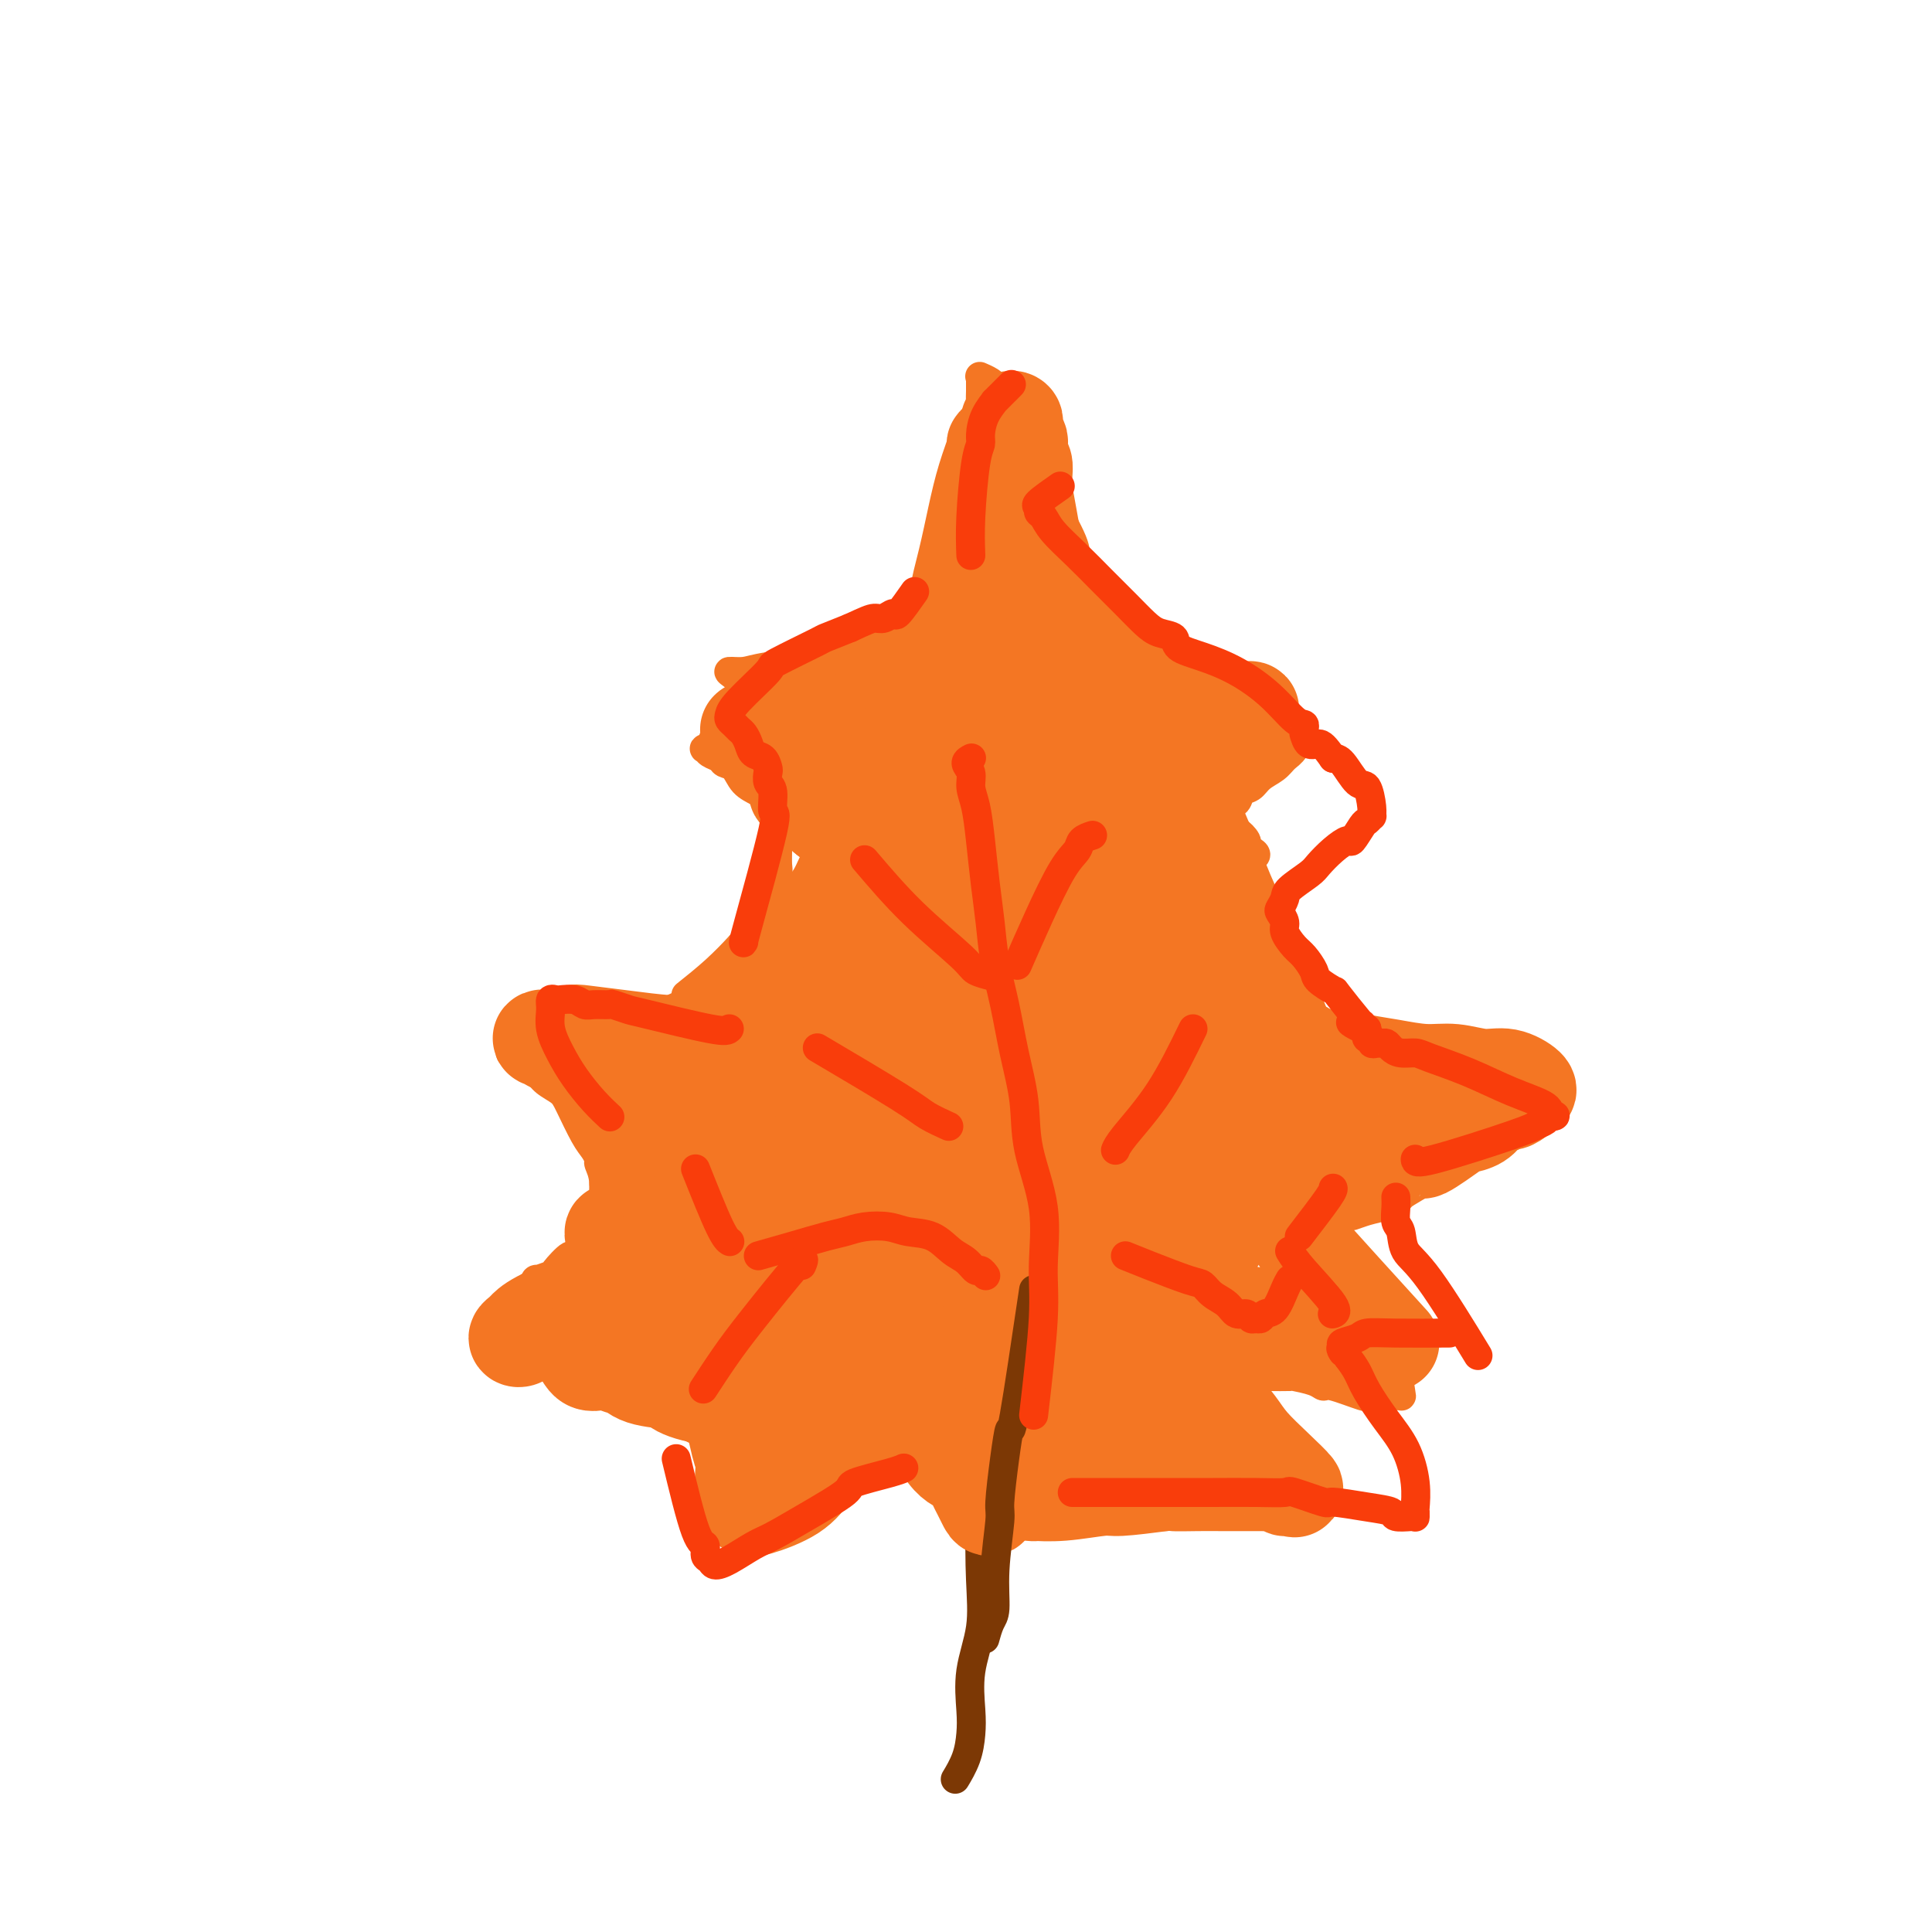 <svg viewBox='0 0 400 400' version='1.1' xmlns='http://www.w3.org/2000/svg' xmlns:xlink='http://www.w3.org/1999/xlink'><g fill='none' stroke='#7C3805' stroke-width='6' stroke-linecap='round' stroke-linejoin='round'><path d='M208,234c0.089,0.181 0.179,0.362 0,5c-0.179,4.638 -0.626,13.732 -1,20c-0.374,6.268 -0.675,9.709 -1,14c-0.325,4.291 -0.673,9.432 -1,14c-0.327,4.568 -0.631,8.564 -1,13c-0.369,4.436 -0.803,9.312 -1,14c-0.197,4.688 -0.157,9.186 0,13c0.157,3.814 0.433,6.942 0,10c-0.433,3.058 -1.573,6.046 -2,9c-0.427,2.954 -0.139,5.874 0,8c0.139,2.126 0.130,3.456 0,5c-0.130,1.544 -0.381,3.300 -1,5c-0.619,1.700 -1.605,3.343 -2,4c-0.395,0.657 -0.197,0.329 0,0'/></g>
<g fill='none' stroke='#F47623' stroke-width='6' stroke-linecap='round' stroke-linejoin='round'><path d='M201,307c-4.606,-1.315 -9.212,-2.629 -12,-4c-2.788,-1.371 -3.757,-2.798 -5,-4c-1.243,-1.202 -2.759,-2.179 -4,-3c-1.241,-0.821 -2.206,-1.485 -4,-2c-1.794,-0.515 -4.415,-0.881 -6,-1c-1.585,-0.119 -2.134,0.008 -3,0c-0.866,-0.008 -2.051,-0.153 -3,0c-0.949,0.153 -1.664,0.603 -3,1c-1.336,0.397 -3.294,0.740 -4,1c-0.706,0.260 -0.160,0.438 -1,1c-0.840,0.562 -3.066,1.510 -4,2c-0.934,0.490 -0.576,0.524 -1,1c-0.424,0.476 -1.629,1.396 -2,2c-0.371,0.604 0.092,0.893 0,1c-0.092,0.107 -0.741,0.030 -1,0c-0.259,-0.030 -0.130,-0.015 0,0'/><path d='M148,302c-1.872,-0.042 -2.054,-3.649 -2,-5c0.054,-1.351 0.342,-0.448 0,-1c-0.342,-0.552 -1.313,-2.561 -2,-4c-0.687,-1.439 -1.088,-2.309 -3,-5c-1.912,-2.691 -5.334,-7.204 -7,-9c-1.666,-1.796 -1.576,-0.875 -2,-1c-0.424,-0.125 -1.363,-1.298 -3,-2c-1.637,-0.702 -3.972,-0.935 -5,-1c-1.028,-0.065 -0.748,0.037 -3,0c-2.252,-0.037 -7.037,-0.214 -9,0c-1.963,0.214 -1.104,0.819 -1,1c0.104,0.181 -0.546,-0.060 -1,0c-0.454,0.060 -0.710,0.422 -1,0c-0.290,-0.422 -0.614,-1.629 -1,-2c-0.386,-0.371 -0.835,0.092 -1,0c-0.165,-0.092 -0.047,-0.741 0,-1c0.047,-0.259 0.024,-0.130 0,0'/><path d='M107,272c-4.180,-1.087 -1.130,-0.803 0,-1c1.130,-0.197 0.339,-0.874 0,-1c-0.339,-0.126 -0.226,0.298 0,0c0.226,-0.298 0.565,-1.319 1,-2c0.435,-0.681 0.965,-1.023 1,-1c0.035,0.023 -0.424,0.412 0,0c0.424,-0.412 1.732,-1.625 2,-2c0.268,-0.375 -0.504,0.089 0,0c0.504,-0.089 2.286,-0.732 3,-1c0.714,-0.268 0.361,-0.162 1,-1c0.639,-0.838 2.269,-2.621 3,-3c0.731,-0.379 0.564,0.645 1,0c0.436,-0.645 1.476,-2.960 2,-4c0.524,-1.040 0.533,-0.806 1,-1c0.467,-0.194 1.393,-0.815 2,-2c0.607,-1.185 0.894,-2.934 1,-4c0.106,-1.066 0.030,-1.447 0,-2c-0.030,-0.553 -0.015,-1.276 0,-2'/><path d='M125,245c-0.082,-2.109 -0.789,-3.380 -1,-4c-0.211,-0.620 0.072,-0.589 0,-1c-0.072,-0.411 -0.498,-1.265 -1,-2c-0.502,-0.735 -1.079,-1.353 -2,-3c-0.921,-1.647 -2.186,-4.324 -3,-6c-0.814,-1.676 -1.177,-2.350 -2,-3c-0.823,-0.650 -2.104,-1.275 -3,-2c-0.896,-0.725 -1.405,-1.552 -2,-2c-0.595,-0.448 -1.275,-0.519 -2,-1c-0.725,-0.481 -1.496,-1.372 -2,-2c-0.504,-0.628 -0.741,-0.994 -1,-1c-0.259,-0.006 -0.541,0.349 0,0c0.541,-0.349 1.905,-1.400 3,-2c1.095,-0.600 1.920,-0.748 3,-1c1.080,-0.252 2.414,-0.606 4,-1c1.586,-0.394 3.422,-0.828 5,-1c1.578,-0.172 2.897,-0.084 4,0c1.103,0.084 1.991,0.163 3,0c1.009,-0.163 2.139,-0.569 3,-1c0.861,-0.431 1.451,-0.888 2,-1c0.549,-0.112 1.056,0.122 2,0c0.944,-0.122 2.325,-0.600 3,-1c0.675,-0.400 0.643,-0.723 1,-1c0.357,-0.277 1.102,-0.508 2,-1c0.898,-0.492 1.949,-1.246 3,-2'/><path d='M142,206c2.028,-1.619 4.057,-3.238 6,-5c1.943,-1.762 3.802,-3.668 5,-5c1.198,-1.332 1.736,-2.090 2,-3c0.264,-0.910 0.253,-1.972 1,-3c0.747,-1.028 2.253,-2.023 3,-3c0.747,-0.977 0.736,-1.937 1,-3c0.264,-1.063 0.804,-2.228 1,-3c0.196,-0.772 0.049,-1.150 0,-2c-0.049,-0.850 -0.002,-2.171 0,-3c0.002,-0.829 -0.043,-1.167 0,-2c0.043,-0.833 0.173,-2.161 0,-3c-0.173,-0.839 -0.651,-1.188 -1,-2c-0.349,-0.812 -0.570,-2.087 -1,-3c-0.430,-0.913 -1.070,-1.463 -2,-2c-0.930,-0.537 -2.151,-1.061 -3,-2c-0.849,-0.939 -1.327,-2.294 -2,-3c-0.673,-0.706 -1.541,-0.763 -2,-1c-0.459,-0.237 -0.510,-0.655 -1,-1c-0.490,-0.345 -1.420,-0.618 -2,-1c-0.580,-0.382 -0.810,-0.872 -1,-1c-0.190,-0.128 -0.340,0.106 0,0c0.340,-0.106 1.170,-0.553 2,-1'/><path d='M148,154c-1.299,-1.961 0.954,-0.864 4,-1c3.046,-0.136 6.887,-1.507 9,-2c2.113,-0.493 2.500,-0.109 3,0c0.500,0.109 1.114,-0.057 2,0c0.886,0.057 2.045,0.337 2,0c-0.045,-0.337 -1.292,-1.290 -2,-2c-0.708,-0.710 -0.875,-1.178 -2,-2c-1.125,-0.822 -3.208,-2.000 -5,-3c-1.792,-1.000 -3.295,-1.822 -4,-2c-0.705,-0.178 -0.614,0.289 -1,0c-0.386,-0.289 -1.248,-1.335 -2,-2c-0.752,-0.665 -1.392,-0.948 -1,-1c0.392,-0.052 1.817,0.126 3,0c1.183,-0.126 2.123,-0.556 5,-1c2.877,-0.444 7.692,-0.903 10,-1c2.308,-0.097 2.110,0.166 3,0c0.890,-0.166 2.868,-0.762 4,-1c1.132,-0.238 1.419,-0.119 2,0c0.581,0.119 1.455,0.238 2,0c0.545,-0.238 0.762,-0.833 1,-1c0.238,-0.167 0.497,0.095 1,0c0.503,-0.095 1.252,-0.548 2,-1'/><path d='M184,134c5.080,-1.030 1.781,-0.605 1,-1c-0.781,-0.395 0.958,-1.610 2,-2c1.042,-0.390 1.388,0.046 2,-1c0.612,-1.046 1.492,-3.573 2,-5c0.508,-1.427 0.646,-1.754 1,-2c0.354,-0.246 0.926,-0.413 1,-1c0.074,-0.587 -0.348,-1.595 0,-3c0.348,-1.405 1.468,-3.207 2,-4c0.532,-0.793 0.476,-0.576 1,-2c0.524,-1.424 1.628,-4.491 2,-6c0.372,-1.509 0.012,-1.462 0,-2c-0.012,-0.538 0.323,-1.660 1,-3c0.677,-1.340 1.697,-2.899 2,-4c0.303,-1.101 -0.111,-1.746 0,-3c0.111,-1.254 0.748,-3.119 1,-4c0.252,-0.881 0.120,-0.779 0,-1c-0.120,-0.221 -0.228,-0.766 0,-2c0.228,-1.234 0.793,-3.156 1,-4c0.207,-0.844 0.055,-0.608 0,-1c-0.055,-0.392 -0.015,-1.412 0,-2c0.015,-0.588 0.004,-0.746 0,-1c-0.004,-0.254 -0.003,-0.605 0,-1c0.003,-0.395 0.007,-0.835 0,-1c-0.007,-0.165 -0.025,-0.054 0,0c0.025,0.054 0.092,0.050 0,0c-0.092,-0.050 -0.344,-0.148 0,0c0.344,0.148 1.285,0.540 2,1c0.715,0.460 1.204,0.989 2,2c0.796,1.011 1.898,2.506 3,4'/><path d='M210,85c1.597,1.984 2.089,3.445 3,5c0.911,1.555 2.242,3.206 3,5c0.758,1.794 0.942,3.733 1,5c0.058,1.267 -0.011,1.861 1,4c1.011,2.139 3.101,5.822 4,8c0.899,2.178 0.607,2.852 1,4c0.393,1.148 1.472,2.772 2,4c0.528,1.228 0.505,2.061 1,3c0.495,0.939 1.509,1.984 2,3c0.491,1.016 0.459,2.001 1,3c0.541,0.999 1.655,2.011 2,3c0.345,0.989 -0.079,1.956 0,3c0.079,1.044 0.661,2.166 1,3c0.339,0.834 0.436,1.379 1,2c0.564,0.621 1.597,1.318 2,2c0.403,0.682 0.176,1.349 1,2c0.824,0.651 2.699,1.288 4,2c1.301,0.712 2.029,1.501 3,2c0.971,0.499 2.184,0.708 3,1c0.816,0.292 1.233,0.667 2,1c0.767,0.333 1.882,0.625 3,1c1.118,0.375 2.239,0.832 3,1c0.761,0.168 1.163,0.045 2,0c0.837,-0.045 2.109,-0.012 3,0c0.891,0.012 1.400,0.003 2,0c0.600,-0.003 1.291,-0.001 2,0c0.709,0.001 1.438,0.000 2,0c0.562,-0.000 0.959,-0.000 1,0c0.041,0.000 -0.274,0.000 0,0c0.274,-0.000 1.137,-0.000 2,0'/><path d='M268,152c2.184,-0.011 0.646,-0.039 0,0c-0.646,0.039 -0.398,0.146 0,0c0.398,-0.146 0.948,-0.545 1,0c0.052,0.545 -0.394,2.034 -1,3c-0.606,0.966 -1.371,1.410 -2,2c-0.629,0.590 -1.123,1.328 -2,2c-0.877,0.672 -2.136,1.279 -3,2c-0.864,0.721 -1.331,1.555 -2,2c-0.669,0.445 -1.539,0.500 -2,1c-0.461,0.500 -0.512,1.443 -1,2c-0.488,0.557 -1.413,0.727 -2,1c-0.587,0.273 -0.838,0.651 -1,1c-0.162,0.349 -0.236,0.671 0,1c0.236,0.329 0.782,0.665 1,1c0.218,0.335 0.109,0.667 0,1'/><path d='M254,171c0.483,0.582 1.192,0.537 2,1c0.808,0.463 1.715,1.434 2,2c0.285,0.566 -0.052,0.729 0,1c0.052,0.271 0.494,0.651 1,1c0.506,0.349 1.075,0.667 1,1c-0.075,0.333 -0.794,0.682 -1,1c-0.206,0.318 0.103,0.607 0,1c-0.103,0.393 -0.616,0.892 -1,1c-0.384,0.108 -0.639,-0.175 -1,0c-0.361,0.175 -0.828,0.808 -1,1c-0.172,0.192 -0.048,-0.058 0,0c0.048,0.058 0.020,0.424 0,1c-0.020,0.576 -0.031,1.362 0,2c0.031,0.638 0.106,1.129 0,2c-0.106,0.871 -0.393,2.124 0,3c0.393,0.876 1.466,1.375 2,2c0.534,0.625 0.528,1.376 1,2c0.472,0.624 1.422,1.121 2,2c0.578,0.879 0.785,2.141 1,3c0.215,0.859 0.439,1.316 1,2c0.561,0.684 1.460,1.596 2,2c0.540,0.404 0.722,0.301 1,1c0.278,0.699 0.651,2.200 1,3c0.349,0.800 0.675,0.900 1,1'/><path d='M268,207c2.269,2.818 1.942,0.862 2,1c0.058,0.138 0.501,2.368 1,3c0.499,0.632 1.054,-0.336 2,0c0.946,0.336 2.284,1.975 3,3c0.716,1.025 0.810,1.438 2,2c1.190,0.562 3.478,1.275 5,2c1.522,0.725 2.279,1.462 3,2c0.721,0.538 1.404,0.876 2,1c0.596,0.124 1.103,0.033 2,0c0.897,-0.033 2.182,-0.009 3,0c0.818,0.009 1.167,0.003 2,0c0.833,-0.003 2.148,-0.004 3,0c0.852,0.004 1.241,0.011 2,0c0.759,-0.011 1.890,-0.040 3,0c1.110,0.040 2.200,0.150 3,0c0.800,-0.150 1.309,-0.561 2,-1c0.691,-0.439 1.563,-0.907 2,-1c0.437,-0.093 0.440,0.188 1,0c0.560,-0.188 1.676,-0.844 2,-1c0.324,-0.156 -0.143,0.189 0,0c0.143,-0.189 0.898,-0.911 1,-1c0.102,-0.089 -0.449,0.456 -1,1'/><path d='M313,218c2.663,0.658 -2.180,3.803 -4,5c-1.820,1.197 -0.616,0.445 -1,1c-0.384,0.555 -2.356,2.418 -4,4c-1.644,1.582 -2.961,2.883 -4,4c-1.039,1.117 -1.799,2.051 -3,3c-1.201,0.949 -2.843,1.915 -4,3c-1.157,1.085 -1.830,2.290 -2,3c-0.170,0.710 0.162,0.925 -1,2c-1.162,1.075 -3.817,3.010 -5,4c-1.183,0.990 -0.894,1.036 -1,1c-0.106,-0.036 -0.606,-0.153 -1,0c-0.394,0.153 -0.683,0.577 -1,1c-0.317,0.423 -0.662,0.845 -1,1c-0.338,0.155 -0.669,0.042 -1,0c-0.331,-0.042 -0.663,-0.015 -1,0c-0.337,0.015 -0.680,0.016 -1,0c-0.320,-0.016 -0.617,-0.048 -1,0c-0.383,0.048 -0.853,0.178 -1,0c-0.147,-0.178 0.029,-0.664 0,0c-0.029,0.664 -0.264,2.478 0,4c0.264,1.522 1.027,2.753 2,4c0.973,1.247 2.158,2.509 3,4c0.842,1.491 1.342,3.209 2,5c0.658,1.791 1.474,3.655 2,5c0.526,1.345 0.763,2.173 1,3'/><path d='M286,275c1.954,4.685 1.841,3.896 2,4c0.159,0.104 0.592,1.099 1,3c0.408,1.901 0.791,4.708 1,6c0.209,1.292 0.245,1.071 0,1c-0.245,-0.071 -0.772,0.010 -2,0c-1.228,-0.010 -3.155,-0.111 -4,0c-0.845,0.111 -0.606,0.432 -2,0c-1.394,-0.432 -4.422,-1.618 -6,-2c-1.578,-0.382 -1.705,0.041 -2,0c-0.295,-0.041 -0.757,-0.547 -2,-1c-1.243,-0.453 -3.268,-0.853 -4,-1c-0.732,-0.147 -0.171,-0.039 -1,0c-0.829,0.039 -3.049,0.011 -4,0c-0.951,-0.011 -0.633,-0.004 -1,0c-0.367,0.004 -1.418,0.005 -2,0c-0.582,-0.005 -0.695,-0.016 -1,0c-0.305,0.016 -0.803,0.060 -1,0c-0.197,-0.060 -0.094,-0.223 0,0c0.094,0.223 0.180,0.832 0,1c-0.180,0.168 -0.626,-0.107 -1,0c-0.374,0.107 -0.675,0.595 -1,1c-0.325,0.405 -0.675,0.727 -1,1c-0.325,0.273 -0.626,0.497 -1,1c-0.374,0.503 -0.821,1.287 -1,2c-0.179,0.713 -0.089,1.357 0,2'/><path d='M253,293c-1.079,1.523 -0.275,1.331 0,2c0.275,0.669 0.021,2.200 0,3c-0.021,0.800 0.191,0.870 0,2c-0.191,1.130 -0.784,3.321 -1,4c-0.216,0.679 -0.054,-0.154 0,0c0.054,0.154 0.002,1.295 0,2c-0.002,0.705 0.046,0.973 0,1c-0.046,0.027 -0.187,-0.189 -1,0c-0.813,0.189 -2.296,0.783 -3,1c-0.704,0.217 -0.627,0.058 -2,0c-1.373,-0.058 -4.196,-0.016 -6,0c-1.804,0.016 -2.591,0.004 -4,0c-1.409,-0.004 -3.442,-0.001 -6,0c-2.558,0.001 -5.641,0.001 -7,0c-1.359,-0.001 -0.995,-0.004 -2,0c-1.005,0.004 -3.380,0.015 -5,0c-1.620,-0.015 -2.486,-0.056 -3,0c-0.514,0.056 -0.677,0.207 -1,0c-0.323,-0.207 -0.807,-0.774 -1,-1c-0.193,-0.226 -0.097,-0.113 0,0'/></g>
<g fill='none' stroke='#F47623' stroke-width='12' stroke-linecap='round' stroke-linejoin='round'><path d='M183,210c-0.649,-0.388 -1.299,-0.776 1,-7c2.299,-6.224 7.546,-18.282 10,-24c2.454,-5.718 2.116,-5.094 2,-5c-0.116,0.094 -0.009,-0.343 0,-1c0.009,-0.657 -0.080,-1.536 0,-2c0.080,-0.464 0.329,-0.515 0,0c-0.329,0.515 -1.237,1.595 -4,5c-2.763,3.405 -7.382,9.135 -11,15c-3.618,5.865 -6.236,11.864 -9,17c-2.764,5.136 -5.673,9.407 -8,14c-2.327,4.593 -4.073,9.506 -5,13c-0.927,3.494 -1.035,5.568 -1,7c0.035,1.432 0.212,2.223 0,3c-0.212,0.777 -0.814,1.542 -1,2c-0.186,0.458 0.045,0.611 0,1c-0.045,0.389 -0.366,1.015 2,-2c2.366,-3.015 7.418,-9.669 10,-13c2.582,-3.331 2.694,-3.337 5,-7c2.306,-3.663 6.807,-10.984 11,-18c4.193,-7.016 8.080,-13.729 11,-19c2.920,-5.271 4.874,-9.101 7,-13c2.126,-3.899 4.425,-7.868 6,-11c1.575,-3.132 2.425,-5.428 3,-7c0.575,-1.572 0.876,-2.421 1,-3c0.124,-0.579 0.072,-0.887 0,-1c-0.072,-0.113 -0.163,-0.032 -1,1c-0.837,1.032 -2.418,3.016 -4,5'/><path d='M208,160c-2.045,3.075 -4.657,8.261 -8,14c-3.343,5.739 -7.418,12.029 -11,18c-3.582,5.971 -6.672,11.622 -9,16c-2.328,4.378 -3.892,7.485 -6,13c-2.108,5.515 -4.758,13.440 -6,17c-1.242,3.560 -1.075,2.755 -1,3c0.075,0.245 0.060,1.539 0,2c-0.060,0.461 -0.163,0.089 0,0c0.163,-0.089 0.593,0.103 1,-1c0.407,-1.103 0.790,-3.503 2,-7c1.210,-3.497 3.248,-8.092 5,-13c1.752,-4.908 3.219,-10.127 5,-16c1.781,-5.873 3.875,-12.398 6,-18c2.125,-5.602 4.282,-10.281 6,-15c1.718,-4.719 2.996,-9.478 4,-13c1.004,-3.522 1.735,-5.809 2,-8c0.265,-2.191 0.066,-4.288 0,-5c-0.066,-0.712 0.001,-0.038 0,0c-0.001,0.038 -0.069,-0.560 0,-1c0.069,-0.440 0.274,-0.722 0,1c-0.274,1.722 -1.026,5.448 -2,12c-0.974,6.552 -2.168,15.932 -3,22c-0.832,6.068 -1.301,8.826 -2,13c-0.699,4.174 -1.628,9.764 -2,12c-0.372,2.236 -0.186,1.118 0,0'/></g>
<g fill='none' stroke='#F47623' stroke-width='20' stroke-linecap='round' stroke-linejoin='round'><path d='M201,214c0.022,0.031 0.044,0.062 0,-7c-0.044,-7.062 -0.155,-21.218 0,-27c0.155,-5.782 0.574,-3.192 1,-3c0.426,0.192 0.858,-2.015 1,-3c0.142,-0.985 -0.005,-0.750 0,-1c0.005,-0.250 0.162,-0.987 0,-1c-0.162,-0.013 -0.644,0.699 -1,1c-0.356,0.301 -0.587,0.193 -2,2c-1.413,1.807 -4.010,5.529 -6,10c-1.990,4.471 -3.374,9.691 -5,15c-1.626,5.309 -3.493,10.706 -5,16c-1.507,5.294 -2.653,10.483 -3,15c-0.347,4.517 0.106,8.362 1,12c0.894,3.638 2.230,7.069 4,10c1.770,2.931 3.973,5.361 6,7c2.027,1.639 3.877,2.488 6,3c2.123,0.512 4.519,0.686 7,0c2.481,-0.686 5.047,-2.234 8,-5c2.953,-2.766 6.294,-6.750 8,-9c1.706,-2.250 1.777,-2.765 3,-5c1.223,-2.235 3.597,-6.191 4,-13c0.403,-6.809 -1.167,-16.472 -2,-21c-0.833,-4.528 -0.930,-3.920 -2,-6c-1.070,-2.080 -3.111,-6.846 -5,-10c-1.889,-3.154 -3.624,-4.695 -5,-6c-1.376,-1.305 -2.393,-2.373 -3,-3c-0.607,-0.627 -0.803,-0.814 -1,-1'/><path d='M210,184c-2.673,-2.942 -2.356,-0.296 -3,1c-0.644,1.296 -2.250,1.241 -4,4c-1.750,2.759 -3.645,8.332 -5,12c-1.355,3.668 -2.168,5.430 -1,17c1.168,11.570 4.319,32.950 6,42c1.681,9.050 1.892,5.772 3,7c1.108,1.228 3.111,6.961 5,10c1.889,3.039 3.662,3.383 5,4c1.338,0.617 2.241,1.506 4,1c1.759,-0.506 4.375,-2.408 7,-7c2.625,-4.592 5.260,-11.874 7,-19c1.740,-7.126 2.587,-14.095 3,-21c0.413,-6.905 0.394,-13.744 0,-19c-0.394,-5.256 -1.163,-8.927 -2,-13c-0.837,-4.073 -1.741,-8.546 -3,-12c-1.259,-3.454 -2.872,-5.888 -4,-8c-1.128,-2.112 -1.769,-3.902 -3,-5c-1.231,-1.098 -3.051,-1.503 -4,-2c-0.949,-0.497 -1.026,-1.086 -2,-1c-0.974,0.086 -2.845,0.847 -4,1c-1.155,0.153 -1.595,-0.302 -3,1c-1.405,1.302 -3.774,4.360 -6,7c-2.226,2.640 -4.308,4.863 -6,8c-1.692,3.137 -2.995,7.189 -4,10c-1.005,2.811 -1.713,4.382 -2,9c-0.287,4.618 -0.154,12.281 0,16c0.154,3.719 0.330,3.492 1,5c0.670,1.508 1.834,4.752 3,8c1.166,3.248 2.333,6.499 3,8c0.667,1.501 0.833,1.250 1,1'/><path d='M202,249c1.463,3.612 1.121,1.643 1,1c-0.121,-0.643 -0.021,0.041 0,-1c0.021,-1.041 -0.038,-3.808 0,-6c0.038,-2.192 0.171,-3.808 0,-6c-0.171,-2.192 -0.647,-4.959 -1,-8c-0.353,-3.041 -0.584,-6.358 -1,-8c-0.416,-1.642 -1.019,-1.611 -3,-6c-1.981,-4.389 -5.342,-13.197 -7,-17c-1.658,-3.803 -1.614,-2.601 -2,-3c-0.386,-0.399 -1.204,-2.401 -2,-4c-0.796,-1.599 -1.572,-2.796 -2,-4c-0.428,-1.204 -0.510,-2.416 -1,-3c-0.490,-0.584 -1.390,-0.542 -2,-1c-0.610,-0.458 -0.931,-1.418 -1,-2c-0.069,-0.582 0.115,-0.788 0,-1c-0.115,-0.212 -0.528,-0.431 -1,-1c-0.472,-0.569 -1.003,-1.486 -1,-2c0.003,-0.514 0.540,-0.623 0,-1c-0.540,-0.377 -2.158,-1.022 -3,-2c-0.842,-0.978 -0.908,-2.290 -1,-3c-0.092,-0.710 -0.208,-0.820 -1,-1c-0.792,-0.180 -2.258,-0.430 -3,-1c-0.742,-0.570 -0.758,-1.459 -1,-2c-0.242,-0.541 -0.710,-0.733 -1,-1c-0.290,-0.267 -0.401,-0.610 -1,-1c-0.599,-0.390 -1.686,-0.826 -2,-1c-0.314,-0.174 0.146,-0.085 0,0c-0.146,0.085 -0.899,0.167 -1,0c-0.101,-0.167 0.449,-0.584 1,-1'/><path d='M166,163c-1.289,-3.411 4.490,-1.440 8,-1c3.510,0.440 4.751,-0.652 7,-1c2.249,-0.348 5.507,0.049 7,0c1.493,-0.049 1.223,-0.545 3,-1c1.777,-0.455 5.602,-0.871 7,-1c1.398,-0.129 0.370,0.029 0,0c-0.370,-0.029 -0.081,-0.245 -1,-1c-0.919,-0.755 -3.046,-2.047 -5,-3c-1.954,-0.953 -3.734,-1.566 -5,-2c-1.266,-0.434 -2.017,-0.690 -3,-1c-0.983,-0.310 -2.199,-0.674 -3,-1c-0.801,-0.326 -1.188,-0.613 -2,-1c-0.812,-0.387 -2.050,-0.873 -3,-1c-0.950,-0.127 -1.614,0.107 -2,0c-0.386,-0.107 -0.496,-0.553 -1,-1c-0.504,-0.447 -1.404,-0.893 -2,-1c-0.596,-0.107 -0.889,0.126 -1,0c-0.111,-0.126 -0.040,-0.610 0,-1c0.040,-0.390 0.050,-0.686 0,-1c-0.050,-0.314 -0.160,-0.648 0,-1c0.160,-0.352 0.589,-0.723 1,-1c0.411,-0.277 0.803,-0.459 2,-1c1.197,-0.541 3.199,-1.440 5,-2c1.801,-0.560 3.400,-0.780 5,-1'/><path d='M183,139c2.421,-0.915 3.472,-1.701 5,-2c1.528,-0.299 3.533,-0.109 5,0c1.467,0.109 2.398,0.137 3,0c0.602,-0.137 0.876,-0.440 2,-1c1.124,-0.560 3.098,-1.378 4,-2c0.902,-0.622 0.732,-1.049 1,-1c0.268,0.049 0.976,0.575 2,-1c1.024,-1.575 2.366,-5.251 3,-7c0.634,-1.749 0.562,-1.571 1,-2c0.438,-0.429 1.386,-1.466 2,-4c0.614,-2.534 0.893,-6.565 1,-9c0.107,-2.435 0.043,-3.272 0,-5c-0.043,-1.728 -0.063,-4.346 0,-6c0.063,-1.654 0.209,-2.345 0,-3c-0.209,-0.655 -0.774,-1.275 -1,-2c-0.226,-0.725 -0.112,-1.557 0,-2c0.112,-0.443 0.223,-0.499 0,-1c-0.223,-0.501 -0.779,-1.449 -1,-2c-0.221,-0.551 -0.106,-0.707 0,-1c0.106,-0.293 0.202,-0.723 0,-1c-0.202,-0.277 -0.703,-0.399 -1,0c-0.297,0.399 -0.392,1.320 0,3c0.392,1.680 1.270,4.121 2,7c0.730,2.879 1.312,6.198 2,10c0.688,3.802 1.482,8.086 2,12c0.518,3.914 0.759,7.457 1,11'/><path d='M216,130c1.200,8.156 1.200,8.046 2,10c0.800,1.954 2.399,5.970 3,9c0.601,3.030 0.203,5.072 1,9c0.797,3.928 2.790,9.743 4,13c1.210,3.257 1.639,3.957 2,5c0.361,1.043 0.656,2.430 1,3c0.344,0.570 0.737,0.323 1,1c0.263,0.677 0.397,2.278 1,3c0.603,0.722 1.677,0.563 2,1c0.323,0.437 -0.104,1.468 0,2c0.104,0.532 0.740,0.564 1,0c0.260,-0.564 0.146,-1.725 -1,-5c-1.146,-3.275 -3.324,-8.662 -5,-12c-1.676,-3.338 -2.851,-4.625 -4,-7c-1.149,-2.375 -2.273,-5.839 -3,-8c-0.727,-2.161 -1.058,-3.019 -2,-5c-0.942,-1.981 -2.495,-5.085 -4,-8c-1.505,-2.915 -2.964,-5.643 -4,-8c-1.036,-2.357 -1.651,-4.345 -2,-6c-0.349,-1.655 -0.433,-2.977 -1,-4c-0.567,-1.023 -1.616,-1.747 -2,-3c-0.384,-1.253 -0.103,-3.035 0,-5c0.103,-1.965 0.028,-4.114 0,-6c-0.028,-1.886 -0.007,-3.508 0,-5c0.007,-1.492 0.002,-2.855 0,-4c-0.002,-1.145 -0.001,-2.073 0,-3'/><path d='M206,97c-0.002,-3.905 -0.006,-2.168 0,-2c0.006,0.168 0.024,-1.232 0,-2c-0.024,-0.768 -0.089,-0.904 0,-1c0.089,-0.096 0.332,-0.151 0,1c-0.332,1.151 -1.240,3.507 -2,6c-0.760,2.493 -1.373,5.123 -2,8c-0.627,2.877 -1.270,6.002 -2,9c-0.730,2.998 -1.547,5.870 -2,9c-0.453,3.130 -0.541,6.519 -1,10c-0.459,3.481 -1.291,7.054 -2,9c-0.709,1.946 -1.297,2.264 -2,4c-0.703,1.736 -1.520,4.889 -2,8c-0.480,3.111 -0.621,6.180 -1,8c-0.379,1.820 -0.995,2.390 -1,3c-0.005,0.610 0.600,1.259 0,2c-0.600,0.741 -2.407,1.572 -3,2c-0.593,0.428 0.027,0.452 0,1c-0.027,0.548 -0.702,1.619 -2,2c-1.298,0.381 -3.220,0.072 -4,0c-0.780,-0.072 -0.419,0.094 -1,0c-0.581,-0.094 -2.105,-0.447 -3,-1c-0.895,-0.553 -1.160,-1.306 -2,-2c-0.840,-0.694 -2.256,-1.330 -3,-2c-0.744,-0.670 -0.818,-1.376 -1,-2c-0.182,-0.624 -0.472,-1.168 -1,-2c-0.528,-0.832 -1.294,-1.952 -2,-3c-0.706,-1.048 -1.353,-2.024 -2,-3'/><path d='M165,159c-1.773,-2.506 -0.706,-1.772 -1,-2c-0.294,-0.228 -1.948,-1.420 -3,-2c-1.052,-0.580 -1.503,-0.549 -2,-1c-0.497,-0.451 -1.039,-1.383 -2,-2c-0.961,-0.617 -2.339,-0.919 -2,-1c0.339,-0.081 2.395,0.057 4,1c1.605,0.943 2.759,2.689 5,4c2.241,1.311 5.568,2.187 7,3c1.432,0.813 0.968,1.565 3,3c2.032,1.435 6.560,3.554 9,5c2.440,1.446 2.792,2.219 4,3c1.208,0.781 3.270,1.570 4,2c0.730,0.430 0.126,0.502 1,1c0.874,0.498 3.224,1.422 4,2c0.776,0.578 -0.022,0.809 0,1c0.022,0.191 0.863,0.340 1,0c0.137,-0.340 -0.432,-1.170 -1,-2'/><path d='M196,174c5.175,2.777 -1.387,-1.281 -4,-3c-2.613,-1.719 -1.277,-1.099 -1,-1c0.277,0.099 -0.505,-0.321 -2,0c-1.495,0.321 -3.702,1.385 -5,2c-1.298,0.615 -1.687,0.782 -2,1c-0.313,0.218 -0.552,0.487 -1,1c-0.448,0.513 -1.107,1.270 -2,2c-0.893,0.730 -2.020,1.434 -3,3c-0.980,1.566 -1.813,3.993 -3,6c-1.187,2.007 -2.728,3.594 -4,5c-1.272,1.406 -2.276,2.631 -3,4c-0.724,1.369 -1.167,2.880 -2,4c-0.833,1.120 -2.054,1.848 -3,3c-0.946,1.152 -1.616,2.729 -2,4c-0.384,1.271 -0.481,2.235 -1,3c-0.519,0.765 -1.459,1.329 -2,2c-0.541,0.671 -0.683,1.448 -1,2c-0.317,0.552 -0.810,0.878 -1,1c-0.190,0.122 -0.078,0.040 0,0c0.078,-0.040 0.121,-0.037 2,-2c1.879,-1.963 5.595,-5.893 8,-9c2.405,-3.107 3.498,-5.390 5,-8c1.502,-2.610 3.413,-5.545 5,-8c1.587,-2.455 2.850,-4.430 4,-7c1.150,-2.570 2.186,-5.734 3,-8c0.814,-2.266 1.407,-3.633 2,-5'/><path d='M183,166c1.779,-4.132 1.728,-4.461 2,-5c0.272,-0.539 0.867,-1.287 1,-2c0.133,-0.713 -0.195,-1.389 0,-2c0.195,-0.611 0.913,-1.155 1,-1c0.087,0.155 -0.456,1.011 -1,2c-0.544,0.989 -1.090,2.111 -2,4c-0.910,1.889 -2.185,4.544 -3,7c-0.815,2.456 -1.170,4.712 -2,7c-0.830,2.288 -2.134,4.609 -3,7c-0.866,2.391 -1.292,4.852 -2,7c-0.708,2.148 -1.698,3.983 -3,6c-1.302,2.017 -2.916,4.217 -4,6c-1.084,1.783 -1.636,3.150 -2,4c-0.364,0.850 -0.538,1.182 -1,2c-0.462,0.818 -1.212,2.122 -2,3c-0.788,0.878 -1.614,1.331 -2,2c-0.386,0.669 -0.333,1.555 -1,2c-0.667,0.445 -2.056,0.449 -3,1c-0.944,0.551 -1.445,1.650 -2,2c-0.555,0.350 -1.166,-0.050 -2,0c-0.834,0.050 -1.892,0.549 -3,1c-1.108,0.451 -2.267,0.853 -3,1c-0.733,0.147 -1.039,0.039 -2,0c-0.961,-0.039 -2.577,-0.011 -3,0c-0.423,0.011 0.348,0.003 0,0c-0.348,-0.003 -1.814,-0.001 -3,0c-1.186,0.001 -2.093,0.000 -3,0'/><path d='M135,220c-3.014,0.143 -1.051,-0.501 -1,-1c0.051,-0.499 -1.812,-0.854 -3,-1c-1.188,-0.146 -1.701,-0.083 -2,0c-0.299,0.083 -0.385,0.185 -1,0c-0.615,-0.185 -1.759,-0.657 -3,-1c-1.241,-0.343 -2.580,-0.558 -2,0c0.580,0.558 3.079,1.888 6,3c2.921,1.112 6.265,2.004 9,3c2.735,0.996 4.861,2.095 6,3c1.139,0.905 1.290,1.615 2,2c0.710,0.385 1.980,0.446 3,1c1.020,0.554 1.791,1.601 2,2c0.209,0.399 -0.142,0.151 0,0c0.142,-0.151 0.779,-0.204 1,0c0.221,0.204 0.026,0.666 0,1c-0.026,0.334 0.117,0.539 0,1c-0.117,0.461 -0.496,1.177 -1,2c-0.504,0.823 -1.135,1.753 -2,3c-0.865,1.247 -1.964,2.812 -3,4c-1.036,1.188 -2.010,1.999 -3,3c-0.990,1.001 -1.997,2.193 -3,3c-1.003,0.807 -2.001,1.231 -3,2c-0.999,0.769 -2.000,1.885 -3,3'/><path d='M134,253c-3.300,3.698 -3.051,3.944 -4,5c-0.949,1.056 -3.096,2.924 -4,4c-0.904,1.076 -0.565,1.361 -1,2c-0.435,0.639 -1.643,1.631 -2,2c-0.357,0.369 0.137,0.114 1,0c0.863,-0.114 2.094,-0.087 4,0c1.906,0.087 4.487,0.234 7,0c2.513,-0.234 4.959,-0.847 6,-1c1.041,-0.153 0.678,0.155 3,0c2.322,-0.155 7.330,-0.773 11,-1c3.670,-0.227 6.003,-0.061 7,0c0.997,0.061 0.659,0.019 1,0c0.341,-0.019 1.361,-0.016 2,0c0.639,0.016 0.896,0.043 1,0c0.104,-0.043 0.054,-0.157 0,0c-0.054,0.157 -0.113,0.584 0,1c0.113,0.416 0.398,0.821 0,2c-0.398,1.179 -1.478,3.130 -2,5c-0.522,1.870 -0.487,3.657 -1,5c-0.513,1.343 -1.575,2.241 -2,3c-0.425,0.759 -0.212,1.380 0,2'/><path d='M161,282c-0.619,3.325 -0.166,2.638 0,3c0.166,0.362 0.045,1.772 0,3c-0.045,1.228 -0.015,2.274 0,3c0.015,0.726 0.013,1.130 0,2c-0.013,0.870 -0.038,2.204 0,3c0.038,0.796 0.138,1.053 0,1c-0.138,-0.053 -0.514,-0.417 -1,-1c-0.486,-0.583 -1.083,-1.384 -2,-3c-0.917,-1.616 -2.155,-4.045 -3,-7c-0.845,-2.955 -1.298,-6.436 -2,-10c-0.702,-3.564 -1.655,-7.212 -3,-11c-1.345,-3.788 -3.082,-7.715 -4,-11c-0.918,-3.285 -1.015,-5.928 -2,-9c-0.985,-3.072 -2.856,-6.573 -4,-9c-1.144,-2.427 -1.560,-3.782 -2,-5c-0.440,-1.218 -0.902,-2.301 -1,-3c-0.098,-0.699 0.170,-1.014 0,-2c-0.170,-0.986 -0.777,-2.642 -1,-4c-0.223,-1.358 -0.063,-2.416 0,-3c0.063,-0.584 0.027,-0.693 0,-1c-0.027,-0.307 -0.046,-0.814 0,-1c0.046,-0.186 0.156,-0.053 1,1c0.844,1.053 2.422,3.027 4,5'/><path d='M141,223c1.692,2.511 3.423,6.790 5,10c1.577,3.210 3.000,5.353 4,8c1.000,2.647 1.575,5.798 2,7c0.425,1.202 0.699,0.456 1,2c0.301,1.544 0.630,5.380 1,7c0.370,1.620 0.780,1.026 1,1c0.220,-0.026 0.250,0.515 0,1c-0.250,0.485 -0.779,0.912 -1,1c-0.221,0.088 -0.134,-0.165 0,0c0.134,0.165 0.315,0.747 0,1c-0.315,0.253 -1.126,0.177 -2,0c-0.874,-0.177 -1.810,-0.453 -3,-1c-1.190,-0.547 -2.632,-1.363 -4,-3c-1.368,-1.637 -2.661,-4.094 -4,-7c-1.339,-2.906 -2.723,-6.260 -4,-9c-1.277,-2.740 -2.447,-4.867 -3,-7c-0.553,-2.133 -0.489,-4.271 -1,-6c-0.511,-1.729 -1.596,-3.047 -2,-4c-0.404,-0.953 -0.126,-1.540 0,-2c0.126,-0.460 0.099,-0.791 0,-1c-0.099,-0.209 -0.272,-0.294 0,0c0.272,0.294 0.989,0.966 2,2c1.011,1.034 2.318,2.428 3,4c0.682,1.572 0.741,3.322 1,5c0.259,1.678 0.719,3.285 1,5c0.281,1.715 0.383,3.539 0,5c-0.383,1.461 -1.252,2.560 -2,4c-0.748,1.440 -1.374,3.220 -2,5'/><path d='M134,251c-1.584,4.114 -3.543,7.400 -5,9c-1.457,1.600 -2.411,1.513 -3,2c-0.589,0.487 -0.811,1.546 -2,3c-1.189,1.454 -3.345,3.303 -5,5c-1.655,1.697 -2.810,3.243 -4,4c-1.190,0.757 -2.414,0.726 -3,1c-0.586,0.274 -0.532,0.855 -1,1c-0.468,0.145 -1.458,-0.145 -2,0c-0.542,0.145 -0.635,0.726 -1,1c-0.365,0.274 -1.000,0.242 -1,0c0.000,-0.242 0.637,-0.693 1,-1c0.363,-0.307 0.452,-0.469 1,-1c0.548,-0.531 1.555,-1.429 5,-3c3.445,-1.571 9.327,-3.814 12,-5c2.673,-1.186 2.137,-1.315 3,-2c0.863,-0.685 3.127,-1.927 5,-3c1.873,-1.073 3.356,-1.979 5,-3c1.644,-1.021 3.450,-2.158 5,-3c1.550,-0.842 2.845,-1.390 4,-2c1.155,-0.610 2.170,-1.281 3,-2c0.830,-0.719 1.476,-1.487 2,-2c0.524,-0.513 0.925,-0.770 1,-1c0.075,-0.230 -0.175,-0.431 0,-1c0.175,-0.569 0.776,-1.506 1,-2c0.224,-0.494 0.070,-0.545 0,-1c-0.070,-0.455 -0.057,-1.315 0,-2c0.057,-0.685 0.159,-1.196 0,-2c-0.159,-0.804 -0.580,-1.902 -1,-3'/><path d='M154,238c-0.988,-1.851 -2.958,-2.480 -4,-3c-1.042,-0.520 -1.158,-0.933 -2,-2c-0.842,-1.067 -2.411,-2.789 -4,-4c-1.589,-1.211 -3.197,-1.911 -5,-3c-1.803,-1.089 -3.801,-2.567 -5,-3c-1.199,-0.433 -1.599,0.177 -2,0c-0.401,-0.177 -0.804,-1.143 -2,-2c-1.196,-0.857 -3.184,-1.606 -5,-2c-1.816,-0.394 -3.458,-0.431 -5,-1c-1.542,-0.569 -2.984,-1.668 -4,-2c-1.016,-0.332 -1.607,0.104 -2,0c-0.393,-0.104 -0.587,-0.746 -1,-1c-0.413,-0.254 -1.045,-0.118 -1,0c0.045,0.118 0.766,0.217 2,0c1.234,-0.217 2.982,-0.752 4,-1c1.018,-0.248 1.307,-0.210 3,0c1.693,0.210 4.789,0.592 8,1c3.211,0.408 6.538,0.841 9,1c2.462,0.159 4.060,0.043 8,0c3.940,-0.043 10.224,-0.012 13,0c2.776,0.012 2.045,0.004 3,0c0.955,-0.004 3.596,-0.004 6,0c2.404,0.004 4.570,0.012 6,0c1.430,-0.012 2.122,-0.046 3,0c0.878,0.046 1.941,0.171 3,0c1.059,-0.171 2.115,-0.637 3,-1c0.885,-0.363 1.598,-0.623 2,-1c0.402,-0.377 0.493,-0.871 1,-1c0.507,-0.129 1.431,0.106 2,0c0.569,-0.106 0.785,-0.553 1,-1'/><path d='M189,212c1.769,-0.738 1.693,-0.584 2,-1c0.307,-0.416 0.999,-1.403 2,-3c1.001,-1.597 2.310,-3.805 3,-5c0.690,-1.195 0.759,-1.378 2,-4c1.241,-2.622 3.653,-7.685 5,-11c1.347,-3.315 1.629,-4.883 2,-7c0.371,-2.117 0.831,-4.784 1,-7c0.169,-2.216 0.047,-3.980 0,-6c-0.047,-2.020 -0.017,-4.296 0,-6c0.017,-1.704 0.023,-2.835 0,-4c-0.023,-1.165 -0.073,-2.362 0,-3c0.073,-0.638 0.271,-0.717 0,-1c-0.271,-0.283 -1.011,-0.770 -2,0c-0.989,0.770 -2.227,2.796 -3,4c-0.773,1.204 -1.080,1.587 -2,3c-0.920,1.413 -2.451,3.857 -5,8c-2.549,4.143 -6.115,9.985 -8,13c-1.885,3.015 -2.089,3.204 -3,5c-0.911,1.796 -2.528,5.200 -6,9c-3.472,3.800 -8.799,7.998 -11,10c-2.201,2.002 -1.275,1.810 -2,3c-0.725,1.190 -3.099,3.763 -5,6c-1.901,2.237 -3.327,4.138 -5,6c-1.673,1.862 -3.593,3.685 -5,5c-1.407,1.315 -2.302,2.123 -3,3c-0.698,0.877 -1.199,1.822 -2,3c-0.801,1.178 -1.900,2.589 -3,4'/><path d='M141,236c-6.667,7.691 -5.334,6.919 -5,7c0.334,0.081 -0.330,1.017 -1,2c-0.670,0.983 -1.346,2.014 -2,3c-0.654,0.986 -1.286,1.927 -2,3c-0.714,1.073 -1.510,2.280 -2,3c-0.490,0.720 -0.673,0.955 -1,1c-0.327,0.045 -0.797,-0.098 -1,0c-0.203,0.098 -0.138,0.437 0,1c0.138,0.563 0.350,1.350 1,2c0.650,0.650 1.738,1.162 3,2c1.262,0.838 2.696,2.003 4,3c1.304,0.997 2.477,1.825 4,2c1.523,0.175 3.397,-0.304 5,0c1.603,0.304 2.937,1.391 5,2c2.063,0.609 4.855,0.740 7,1c2.145,0.260 3.643,0.648 5,1c1.357,0.352 2.573,0.668 4,1c1.427,0.332 3.065,0.681 4,1c0.935,0.319 1.168,0.607 2,1c0.832,0.393 2.262,0.892 3,1c0.738,0.108 0.783,-0.175 1,0c0.217,0.175 0.605,0.806 1,1c0.395,0.194 0.797,-0.051 0,0c-0.797,0.051 -2.791,0.398 -6,0c-3.209,-0.398 -7.631,-1.542 -10,-2c-2.369,-0.458 -2.684,-0.229 -3,0'/><path d='M157,272c-3.925,-0.608 -5.237,-1.627 -6,-2c-0.763,-0.373 -0.976,-0.101 -2,0c-1.024,0.101 -2.858,0.029 -4,0c-1.142,-0.029 -1.593,-0.016 -3,0c-1.407,0.016 -3.769,0.034 -5,0c-1.231,-0.034 -1.331,-0.119 -1,0c0.331,0.119 1.092,0.443 2,1c0.908,0.557 1.962,1.347 3,2c1.038,0.653 2.061,1.168 3,2c0.939,0.832 1.795,1.981 3,3c1.205,1.019 2.758,1.908 4,3c1.242,1.092 2.174,2.386 3,3c0.826,0.614 1.546,0.546 2,1c0.454,0.454 0.642,1.428 1,2c0.358,0.572 0.885,0.742 1,1c0.115,0.258 -0.183,0.605 0,1c0.183,0.395 0.849,0.839 1,1c0.151,0.161 -0.211,0.040 -1,0c-0.789,-0.040 -2.005,-0.001 -3,0c-0.995,0.001 -1.768,-0.038 -3,0c-1.232,0.038 -2.923,0.154 -4,0c-1.077,-0.154 -1.538,-0.577 -2,-1'/><path d='M146,289c-3.394,-0.554 -5.380,-1.440 -6,-2c-0.620,-0.560 0.125,-0.795 -1,-1c-1.125,-0.205 -4.121,-0.381 -6,-1c-1.879,-0.619 -2.639,-1.681 -3,-2c-0.361,-0.319 -0.321,0.107 -1,0c-0.679,-0.107 -2.076,-0.746 -3,-1c-0.924,-0.254 -1.373,-0.124 -2,0c-0.627,0.124 -1.431,0.242 -2,0c-0.569,-0.242 -0.902,-0.844 -1,-1c-0.098,-0.156 0.038,0.135 0,0c-0.038,-0.135 -0.250,-0.694 0,-1c0.250,-0.306 0.962,-0.357 2,-1c1.038,-0.643 2.403,-1.877 4,-3c1.597,-1.123 3.427,-2.135 5,-3c1.573,-0.865 2.887,-1.583 4,-2c1.113,-0.417 2.023,-0.533 3,-1c0.977,-0.467 2.021,-1.284 3,-2c0.979,-0.716 1.894,-1.332 3,-2c1.106,-0.668 2.401,-1.387 3,-2c0.599,-0.613 0.500,-1.120 1,-2c0.500,-0.880 1.599,-2.132 2,-3c0.401,-0.868 0.105,-1.353 0,-2c-0.105,-0.647 -0.017,-1.455 0,-2c0.017,-0.545 -0.037,-0.826 0,-1c0.037,-0.174 0.164,-0.239 0,-1c-0.164,-0.761 -0.618,-2.217 -1,-3c-0.382,-0.783 -0.691,-0.891 -1,-1'/><path d='M149,249c-0.716,-1.918 -1.505,-1.715 -2,-2c-0.495,-0.285 -0.697,-1.060 -1,-2c-0.303,-0.940 -0.706,-2.047 -1,-3c-0.294,-0.953 -0.478,-1.753 -1,-3c-0.522,-1.247 -1.383,-2.940 -2,-4c-0.617,-1.060 -0.991,-1.488 -1,-2c-0.009,-0.512 0.345,-1.110 0,-2c-0.345,-0.890 -1.390,-2.074 -2,-3c-0.610,-0.926 -0.784,-1.596 -1,-2c-0.216,-0.404 -0.474,-0.543 -1,-1c-0.526,-0.457 -1.322,-1.233 -2,-2c-0.678,-0.767 -1.239,-1.525 -2,-2c-0.761,-0.475 -1.721,-0.668 -2,-1c-0.279,-0.332 0.125,-0.804 0,-1c-0.125,-0.196 -0.777,-0.118 -1,0c-0.223,0.118 -0.017,0.274 1,1c1.017,0.726 2.846,2.020 4,3c1.154,0.980 1.633,1.645 2,2c0.367,0.355 0.620,0.401 2,2c1.380,1.599 3.886,4.750 5,6c1.114,1.250 0.836,0.598 1,1c0.164,0.402 0.771,1.857 1,3c0.229,1.143 0.081,1.974 0,3c-0.081,1.026 -0.097,2.247 0,3c0.097,0.753 0.305,1.038 0,2c-0.305,0.962 -1.123,2.600 -2,4c-0.877,1.400 -1.812,2.561 -3,4c-1.188,1.439 -2.627,3.157 -4,5c-1.373,1.843 -2.678,3.812 -4,5c-1.322,1.188 -2.661,1.594 -4,2'/><path d='M129,265c-3.265,3.872 -2.929,2.553 -3,2c-0.071,-0.553 -0.549,-0.341 -1,0c-0.451,0.341 -0.874,0.812 -1,1c-0.126,0.188 0.044,0.094 0,0c-0.044,-0.094 -0.301,-0.187 0,0c0.301,0.187 1.159,0.654 2,1c0.841,0.346 1.664,0.572 3,1c1.336,0.428 3.186,1.059 5,2c1.814,0.941 3.592,2.193 5,3c1.408,0.807 2.445,1.169 4,2c1.555,0.831 3.627,2.131 5,3c1.373,0.869 2.046,1.308 3,2c0.954,0.692 2.188,1.637 3,2c0.812,0.363 1.201,0.142 2,1c0.799,0.858 2.008,2.794 3,4c0.992,1.206 1.768,1.682 2,2c0.232,0.318 -0.079,0.479 0,1c0.079,0.521 0.549,1.402 1,2c0.451,0.598 0.884,0.913 1,1c0.116,0.087 -0.084,-0.053 0,0c0.084,0.053 0.453,0.301 1,0c0.547,-0.301 1.274,-1.150 2,-2'/><path d='M166,293c0.930,-1.092 1.255,-3.323 2,-5c0.745,-1.677 1.911,-2.801 3,-4c1.089,-1.199 2.100,-2.472 3,-4c0.900,-1.528 1.690,-3.312 3,-5c1.310,-1.688 3.140,-3.279 4,-4c0.860,-0.721 0.748,-0.571 1,-1c0.252,-0.429 0.867,-1.436 2,-2c1.133,-0.564 2.784,-0.685 4,-1c1.216,-0.315 1.997,-0.823 3,-1c1.003,-0.177 2.227,-0.023 3,0c0.773,0.023 1.094,-0.087 2,0c0.906,0.087 2.398,0.370 4,1c1.602,0.630 3.315,1.609 4,2c0.685,0.391 0.343,0.196 0,0'/><path d='M151,285c-0.197,0.639 -0.393,1.278 0,4c0.393,2.722 1.377,7.527 2,10c0.623,2.473 0.885,2.613 1,3c0.115,0.387 0.083,1.021 0,2c-0.083,0.979 -0.218,2.304 0,3c0.218,0.696 0.790,0.764 1,1c0.210,0.236 0.058,0.640 0,1c-0.058,0.360 -0.021,0.677 0,1c0.021,0.323 0.025,0.651 0,1c-0.025,0.349 -0.080,0.717 0,1c0.080,0.283 0.294,0.480 2,0c1.706,-0.480 4.903,-1.636 7,-3c2.097,-1.364 3.092,-2.934 4,-4c0.908,-1.066 1.728,-1.626 3,-3c1.272,-1.374 2.996,-3.562 4,-5c1.004,-1.438 1.287,-2.125 2,-4c0.713,-1.875 1.857,-4.937 3,-8'/><path d='M180,285c2.301,-5.455 3.552,-10.591 4,-13c0.448,-2.409 0.092,-2.089 0,-4c-0.092,-1.911 0.081,-6.053 0,-9c-0.081,-2.947 -0.414,-4.700 0,-9c0.414,-4.300 1.577,-11.146 2,-14c0.423,-2.854 0.107,-1.717 0,-2c-0.107,-0.283 -0.005,-1.988 0,-3c0.005,-1.012 -0.085,-1.333 0,-2c0.085,-0.667 0.346,-1.679 0,-1c-0.346,0.679 -1.300,3.051 -2,5c-0.700,1.949 -1.146,3.476 -2,5c-0.854,1.524 -2.115,3.044 -3,5c-0.885,1.956 -1.394,4.349 -2,6c-0.606,1.651 -1.311,2.561 -2,4c-0.689,1.439 -1.363,3.409 -2,5c-0.637,1.591 -1.236,2.804 -2,4c-0.764,1.196 -1.692,2.373 -2,3c-0.308,0.627 0.003,0.702 0,1c-0.003,0.298 -0.321,0.820 -1,1c-0.679,0.180 -1.718,0.018 -2,0c-0.282,-0.018 0.192,0.109 0,0c-0.192,-0.109 -1.052,-0.452 -2,-1c-0.948,-0.548 -1.985,-1.299 -3,-3c-1.015,-1.701 -2.007,-4.350 -3,-7'/><path d='M158,256c-0.870,-2.197 -1.543,-4.188 -2,-6c-0.457,-1.812 -0.696,-3.444 -1,-5c-0.304,-1.556 -0.672,-3.036 -1,-4c-0.328,-0.964 -0.616,-1.411 -1,-2c-0.384,-0.589 -0.862,-1.321 -1,-2c-0.138,-0.679 0.066,-1.306 -1,-2c-1.066,-0.694 -3.403,-1.454 -5,-2c-1.597,-0.546 -2.455,-0.878 -3,-1c-0.545,-0.122 -0.777,-0.033 -2,0c-1.223,0.033 -3.436,0.009 -5,0c-1.564,-0.009 -2.480,-0.003 -3,0c-0.520,0.003 -0.643,0.002 -1,0c-0.357,-0.002 -0.947,-0.004 -1,0c-0.053,0.004 0.431,0.016 1,0c0.569,-0.016 1.223,-0.059 4,1c2.777,1.059 7.679,3.222 10,4c2.321,0.778 2.063,0.172 4,1c1.937,0.828 6.070,3.090 9,5c2.930,1.910 4.657,3.468 7,5c2.343,1.532 5.304,3.038 7,4c1.696,0.962 2.128,1.381 3,2c0.872,0.619 2.182,1.440 3,2c0.818,0.560 1.142,0.860 2,1c0.858,0.140 2.251,0.120 3,0c0.749,-0.120 0.856,-0.340 2,-1c1.144,-0.660 3.327,-1.760 5,-4c1.673,-2.240 2.837,-5.620 4,-9'/><path d='M195,243c2.233,-3.880 2.315,-6.579 3,-10c0.685,-3.421 1.974,-7.563 3,-12c1.026,-4.437 1.791,-9.167 2,-13c0.209,-3.833 -0.137,-6.767 0,-11c0.137,-4.233 0.759,-9.766 1,-12c0.241,-2.234 0.102,-1.171 0,-1c-0.102,0.171 -0.168,-0.551 0,2c0.168,2.551 0.571,8.376 1,11c0.429,2.624 0.884,2.048 1,6c0.116,3.952 -0.106,12.433 0,19c0.106,6.567 0.540,11.219 1,14c0.460,2.781 0.945,3.689 1,6c0.055,2.311 -0.321,6.025 0,12c0.321,5.975 1.340,14.210 2,18c0.660,3.790 0.960,3.133 1,5c0.040,1.867 -0.182,6.257 0,9c0.182,2.743 0.767,3.841 1,5c0.233,1.159 0.115,2.381 0,3c-0.115,0.619 -0.226,0.635 0,1c0.226,0.365 0.790,1.078 0,1c-0.790,-0.078 -2.933,-0.949 -5,-2c-2.067,-1.051 -4.056,-2.283 -7,-5c-2.944,-2.717 -6.841,-6.919 -9,-9c-2.159,-2.081 -2.579,-2.040 -3,-2'/><path d='M188,278c-3.657,-3.000 -3.301,-2.498 -4,-3c-0.699,-0.502 -2.453,-2.006 -4,-3c-1.547,-0.994 -2.887,-1.479 -4,-2c-1.113,-0.521 -2.001,-1.078 -2,-1c0.001,0.078 0.890,0.790 1,1c0.110,0.210 -0.558,-0.084 1,2c1.558,2.084 5.341,6.545 8,10c2.659,3.455 4.194,5.902 5,7c0.806,1.098 0.884,0.846 2,3c1.116,2.154 3.269,6.712 5,9c1.731,2.288 3.042,2.304 4,3c0.958,0.696 1.565,2.071 2,3c0.435,0.929 0.697,1.411 1,2c0.303,0.589 0.648,1.286 1,2c0.352,0.714 0.710,1.445 1,1c0.290,-0.445 0.511,-2.068 2,-5c1.489,-2.932 4.247,-7.175 6,-10c1.753,-2.825 2.501,-4.231 4,-6c1.499,-1.769 3.750,-3.899 5,-5c1.250,-1.101 1.500,-1.172 3,-2c1.500,-0.828 4.250,-2.414 7,-4'/><path d='M232,280c3.511,-2.260 4.789,-2.410 7,-3c2.211,-0.590 5.354,-1.621 7,-2c1.646,-0.379 1.794,-0.106 4,0c2.206,0.106 6.470,0.044 8,0c1.530,-0.044 0.327,-0.071 0,0c-0.327,0.071 0.223,0.241 0,1c-0.223,0.759 -1.219,2.107 -3,4c-1.781,1.893 -4.348,4.331 -6,6c-1.652,1.669 -2.388,2.567 -4,4c-1.612,1.433 -4.101,3.400 -6,5c-1.899,1.600 -3.210,2.834 -5,4c-1.790,1.166 -4.061,2.264 -6,3c-1.939,0.736 -3.546,1.111 -5,2c-1.454,0.889 -2.754,2.291 -4,3c-1.246,0.709 -2.439,0.726 -3,1c-0.561,0.274 -0.489,0.807 -1,1c-0.511,0.193 -1.605,0.048 -2,0c-0.395,-0.048 -0.091,0.002 0,0c0.091,-0.002 -0.031,-0.056 1,0c1.031,0.056 3.214,0.221 6,0c2.786,-0.221 6.173,-0.829 8,-1c1.827,-0.171 2.093,0.094 4,0c1.907,-0.094 5.453,-0.547 9,-1'/><path d='M241,307c4.529,-0.309 1.853,-0.083 2,0c0.147,0.083 3.118,0.021 5,0c1.882,-0.021 2.676,-0.002 5,0c2.324,0.002 6.180,-0.014 8,0c1.820,0.014 1.605,0.059 2,0c0.395,-0.059 1.402,-0.223 2,0c0.598,0.223 0.789,0.832 1,1c0.211,0.168 0.444,-0.107 1,0c0.556,0.107 1.435,0.595 1,0c-0.435,-0.595 -2.184,-2.272 -4,-4c-1.816,-1.728 -3.699,-3.507 -5,-5c-1.301,-1.493 -2.019,-2.701 -3,-4c-0.981,-1.299 -2.227,-2.689 -3,-4c-0.773,-1.311 -1.075,-2.544 -2,-4c-0.925,-1.456 -2.472,-3.135 -4,-5c-1.528,-1.865 -3.036,-3.915 -4,-5c-0.964,-1.085 -1.383,-1.205 -2,-2c-0.617,-0.795 -1.434,-2.265 -2,-3c-0.566,-0.735 -0.883,-0.736 -1,-1c-0.117,-0.264 -0.033,-0.790 0,-1c0.033,-0.210 0.017,-0.105 0,0'/><path d='M238,270c-4.408,-5.876 -0.426,-1.567 2,0c2.426,1.567 3.298,0.394 4,0c0.702,-0.394 1.236,-0.007 2,0c0.764,0.007 1.758,-0.367 4,0c2.242,0.367 5.731,1.474 8,2c2.269,0.526 3.317,0.470 5,1c1.683,0.530 4.002,1.644 5,2c0.998,0.356 0.676,-0.048 1,0c0.324,0.048 1.295,0.549 2,1c0.705,0.451 1.145,0.853 2,1c0.855,0.147 2.127,0.039 3,0c0.873,-0.039 1.349,-0.011 2,0c0.651,0.011 1.479,0.004 2,0c0.521,-0.004 0.735,-0.005 1,0c0.265,0.005 0.579,0.015 1,0c0.421,-0.015 0.948,-0.056 1,0c0.052,0.056 -0.371,0.207 0,0c0.371,-0.207 1.534,-0.774 2,-1c0.466,-0.226 0.233,-0.113 0,0'/><path d='M288,278c-3.320,-3.651 -6.640,-7.302 -10,-11c-3.360,-3.698 -6.759,-7.444 -8,-9c-1.241,-1.556 -0.322,-0.922 -2,-3c-1.678,-2.078 -5.951,-6.869 -8,-9c-2.049,-2.131 -1.875,-1.602 -3,-3c-1.125,-1.398 -3.551,-4.724 -6,-7c-2.449,-2.276 -4.921,-3.502 -7,-5c-2.079,-1.498 -3.764,-3.269 -6,-5c-2.236,-1.731 -5.023,-3.424 -7,-5c-1.977,-1.576 -3.142,-3.036 -4,-4c-0.858,-0.964 -1.407,-1.433 -2,-2c-0.593,-0.567 -1.231,-1.232 -2,-2c-0.769,-0.768 -1.671,-1.638 -2,-2c-0.329,-0.362 -0.085,-0.214 0,0c0.085,0.214 0.013,0.495 0,2c-0.013,1.505 0.035,4.234 0,7c-0.035,2.766 -0.153,5.569 0,9c0.153,3.431 0.577,7.488 1,11c0.423,3.512 0.845,6.477 1,9c0.155,2.523 0.042,4.602 0,6c-0.042,1.398 -0.012,2.114 0,3c0.012,0.886 0.006,1.943 0,3'/><path d='M223,261c0.241,8.008 -0.155,3.028 0,1c0.155,-2.028 0.861,-1.103 0,-2c-0.861,-0.897 -3.289,-3.617 -5,-6c-1.711,-2.383 -2.705,-4.428 -7,-12c-4.295,-7.572 -11.889,-20.672 -15,-26c-3.111,-5.328 -1.737,-2.883 -3,-6c-1.263,-3.117 -5.161,-11.794 -7,-16c-1.839,-4.206 -1.617,-3.941 -2,-6c-0.383,-2.059 -1.371,-6.444 -2,-10c-0.629,-3.556 -0.900,-6.285 -1,-9c-0.100,-2.715 -0.031,-5.417 0,-7c0.031,-1.583 0.023,-2.048 0,-2c-0.023,0.048 -0.063,0.611 0,2c0.063,1.389 0.227,3.606 0,6c-0.227,2.394 -0.845,4.966 -1,8c-0.155,3.034 0.154,6.532 0,10c-0.154,3.468 -0.771,6.908 -1,10c-0.229,3.092 -0.071,5.838 0,8c0.071,2.162 0.056,3.742 0,5c-0.056,1.258 -0.151,2.195 0,3c0.151,0.805 0.550,1.480 1,2c0.450,0.520 0.951,0.885 1,1c0.049,0.115 -0.354,-0.022 0,0c0.354,0.022 1.466,0.202 3,0c1.534,-0.202 3.490,-0.785 5,-2c1.510,-1.215 2.574,-3.061 4,-5c1.426,-1.939 3.213,-3.969 5,-6'/><path d='M198,202c2.567,-3.029 4.483,-5.100 6,-7c1.517,-1.900 2.635,-3.628 4,-6c1.365,-2.372 2.979,-5.389 4,-8c1.021,-2.611 1.451,-4.815 2,-7c0.549,-2.185 1.219,-4.352 2,-8c0.781,-3.648 1.673,-8.779 2,-12c0.327,-3.221 0.087,-4.533 0,-5c-0.087,-0.467 -0.023,-0.089 0,-2c0.023,-1.911 0.006,-6.110 0,-8c-0.006,-1.890 0.000,-1.470 0,-2c-0.000,-0.530 -0.006,-2.009 0,-3c0.006,-0.991 0.024,-1.494 0,-2c-0.024,-0.506 -0.091,-1.014 0,-1c0.091,0.014 0.338,0.549 1,1c0.662,0.451 1.738,0.818 4,2c2.262,1.182 5.708,3.180 7,4c1.292,0.820 0.428,0.462 1,1c0.572,0.538 2.579,1.972 4,3c1.421,1.028 2.256,1.648 3,2c0.744,0.352 1.395,0.434 2,1c0.605,0.566 1.162,1.616 2,2c0.838,0.384 1.957,0.103 3,0c1.043,-0.103 2.012,-0.028 3,0c0.988,0.028 1.997,0.008 3,0c1.003,-0.008 2.002,-0.004 3,0'/><path d='M254,147c2.182,0.001 1.637,0.005 2,0c0.363,-0.005 1.633,-0.019 2,0c0.367,0.019 -0.171,0.070 0,0c0.171,-0.070 1.049,-0.262 1,0c-0.049,0.262 -1.025,0.976 -2,2c-0.975,1.024 -1.949,2.357 -3,3c-1.051,0.643 -2.179,0.596 -3,1c-0.821,0.404 -1.334,1.260 -2,2c-0.666,0.740 -1.484,1.364 -2,2c-0.516,0.636 -0.728,1.283 -1,2c-0.272,0.717 -0.602,1.503 -1,2c-0.398,0.497 -0.864,0.704 -1,1c-0.136,0.296 0.056,0.679 0,2c-0.056,1.321 -0.362,3.578 0,5c0.362,1.422 1.391,2.007 2,3c0.609,0.993 0.797,2.392 1,3c0.203,0.608 0.422,0.424 1,1c0.578,0.576 1.517,1.911 2,3c0.483,1.089 0.511,1.931 1,3c0.489,1.069 1.439,2.365 2,3c0.561,0.635 0.732,0.610 1,1c0.268,0.390 0.634,1.195 1,2'/><path d='M255,188c1.942,3.639 1.296,3.235 1,3c-0.296,-0.235 -0.244,-0.301 0,0c0.244,0.301 0.678,0.968 0,4c-0.678,3.032 -2.469,8.428 -3,11c-0.531,2.572 0.197,2.319 0,3c-0.197,0.681 -1.318,2.296 -2,4c-0.682,1.704 -0.926,3.496 -1,5c-0.074,1.504 0.021,2.719 0,4c-0.021,1.281 -0.158,2.626 0,4c0.158,1.374 0.611,2.776 1,4c0.389,1.224 0.715,2.268 1,3c0.285,0.732 0.530,1.150 1,2c0.470,0.850 1.166,2.130 2,3c0.834,0.870 1.806,1.329 3,2c1.194,0.671 2.610,1.553 3,2c0.390,0.447 -0.248,0.460 1,1c1.248,0.540 4.380,1.606 6,2c1.620,0.394 1.728,0.116 3,0c1.272,-0.116 3.707,-0.069 5,0c1.293,0.069 1.444,0.160 2,0c0.556,-0.160 1.516,-0.571 3,-1c1.484,-0.429 3.491,-0.875 4,-1c0.509,-0.125 -0.479,0.072 1,-1c1.479,-1.072 5.425,-3.414 7,-4c1.575,-0.586 0.778,0.582 2,0c1.222,-0.582 4.463,-2.916 6,-4c1.537,-1.084 1.371,-0.920 2,-1c0.629,-0.080 2.054,-0.406 3,-1c0.946,-0.594 1.413,-1.455 2,-2c0.587,-0.545 1.293,-0.772 2,-1'/><path d='M310,229c5.891,-2.658 3.620,-1.302 3,-1c-0.620,0.302 0.411,-0.449 1,-1c0.589,-0.551 0.736,-0.903 1,-1c0.264,-0.097 0.645,0.061 1,0c0.355,-0.061 0.685,-0.341 0,-1c-0.685,-0.659 -2.383,-1.696 -4,-2c-1.617,-0.304 -3.152,0.126 -5,0c-1.848,-0.126 -4.010,-0.808 -6,-1c-1.990,-0.192 -3.807,0.104 -6,0c-2.193,-0.104 -4.763,-0.610 -7,-1c-2.237,-0.390 -4.141,-0.664 -6,-1c-1.859,-0.336 -3.672,-0.733 -6,-1c-2.328,-0.267 -5.169,-0.403 -7,-1c-1.831,-0.597 -2.651,-1.656 -4,-2c-1.349,-0.344 -3.226,0.027 -4,0c-0.774,-0.027 -0.444,-0.452 -1,-1c-0.556,-0.548 -1.999,-1.220 -3,-2c-1.001,-0.780 -1.561,-1.668 -2,-2c-0.439,-0.332 -0.757,-0.110 -1,0c-0.243,0.110 -0.412,0.106 0,0c0.412,-0.106 1.403,-0.316 3,0c1.597,0.316 3.798,1.158 6,2'/><path d='M263,213c2.438,1.064 4.532,2.725 6,4c1.468,1.275 2.310,2.165 3,3c0.690,0.835 1.230,1.614 2,2c0.770,0.386 1.772,0.380 2,2c0.228,1.620 -0.317,4.867 -1,7c-0.683,2.133 -1.502,3.154 -2,4c-0.498,0.846 -0.674,1.519 -2,3c-1.326,1.481 -3.803,3.772 -6,6c-2.197,2.228 -4.115,4.395 -6,6c-1.885,1.605 -3.739,2.649 -5,4c-1.261,1.351 -1.930,3.008 -3,4c-1.070,0.992 -2.540,1.317 -3,2c-0.460,0.683 0.090,1.723 0,2c-0.090,0.277 -0.820,-0.209 -1,0c-0.180,0.209 0.189,1.113 0,-2c-0.189,-3.113 -0.936,-10.243 -1,-14c-0.064,-3.757 0.555,-4.142 0,-8c-0.555,-3.858 -2.285,-11.190 -4,-17c-1.715,-5.810 -3.415,-10.100 -5,-14c-1.585,-3.900 -3.054,-7.411 -4,-11c-0.946,-3.589 -1.367,-7.255 -2,-10c-0.633,-2.745 -1.476,-4.567 -2,-7c-0.524,-2.433 -0.728,-5.477 -1,-8c-0.272,-2.523 -0.612,-4.525 -1,-6c-0.388,-1.475 -0.825,-2.421 -1,-3c-0.175,-0.579 -0.087,-0.789 0,-1'/><path d='M226,161c-3.069,-11.912 -0.742,-3.192 1,1c1.742,4.192 2.900,3.856 4,5c1.100,1.144 2.144,3.769 7,13c4.856,9.231 13.526,25.067 18,33c4.474,7.933 4.753,7.964 6,10c1.247,2.036 3.462,6.079 5,8c1.538,1.921 2.400,1.721 3,2c0.600,0.279 0.937,1.036 1,1c0.063,-0.036 -0.149,-0.864 0,-1c0.149,-0.136 0.659,0.421 0,-2c-0.659,-2.421 -2.488,-7.819 -3,-10c-0.512,-2.181 0.294,-1.144 -2,-7c-2.294,-5.856 -7.686,-18.604 -10,-24c-2.314,-5.396 -1.550,-3.438 -3,-7c-1.450,-3.562 -5.116,-12.642 -8,-19c-2.884,-6.358 -4.987,-9.992 -6,-12c-1.013,-2.008 -0.935,-2.390 -2,-4c-1.065,-1.610 -3.273,-4.447 -4,-6c-0.727,-1.553 0.026,-1.821 0,-2c-0.026,-0.179 -0.832,-0.269 -1,0c-0.168,0.269 0.303,0.898 1,3c0.697,2.102 1.619,5.679 3,10c1.381,4.321 3.221,9.387 5,14c1.779,4.613 3.497,8.773 5,13c1.503,4.227 2.789,8.523 4,12c1.211,3.477 2.346,6.136 3,8c0.654,1.864 0.827,2.932 1,4'/><path d='M254,204c3.458,9.979 1.604,3.928 1,2c-0.604,-1.928 0.041,0.268 0,1c-0.041,0.732 -0.769,-0.001 -1,0c-0.231,0.001 0.034,0.736 -5,-1c-5.034,-1.736 -15.366,-5.943 -22,-9c-6.634,-3.057 -9.570,-4.963 -13,-7c-3.430,-2.037 -7.352,-4.206 -11,-6c-3.648,-1.794 -7.020,-3.214 -10,-4c-2.980,-0.786 -5.568,-0.940 -7,-1c-1.432,-0.060 -1.708,-0.027 -2,0c-0.292,0.027 -0.600,0.047 -1,0c-0.400,-0.047 -0.891,-0.162 -1,0c-0.109,0.162 0.166,0.600 0,1c-0.166,0.400 -0.773,0.764 -1,2c-0.227,1.236 -0.075,3.346 0,7c0.075,3.654 0.073,8.852 0,11c-0.073,2.148 -0.216,1.246 0,3c0.216,1.754 0.790,6.163 1,8c0.210,1.837 0.055,1.100 0,1c-0.055,-0.100 -0.010,0.437 0,1c0.010,0.563 -0.015,1.153 0,1c0.015,-0.153 0.069,-1.048 0,-1c-0.069,0.048 -0.261,1.038 -1,0c-0.739,-1.038 -2.026,-4.103 -3,-7c-0.974,-2.897 -1.634,-5.627 -2,-9c-0.366,-3.373 -0.438,-7.389 0,-11c0.438,-3.611 1.387,-6.818 3,-12c1.613,-5.182 3.889,-12.338 6,-17c2.111,-4.662 4.055,-6.831 6,-9'/><path d='M191,148c4.111,-7.911 6.889,-8.689 8,-9c1.111,-0.311 0.556,-0.156 0,0'/></g>
<g fill='none' stroke='#7C3805' stroke-width='6' stroke-linecap='round' stroke-linejoin='round'><path d='M214,267c-1.599,10.762 -3.198,21.524 -4,26c-0.802,4.476 -0.807,2.665 -1,3c-0.193,0.335 -0.573,2.814 -1,6c-0.427,3.186 -0.902,7.079 -1,9c-0.098,1.921 0.180,1.871 0,4c-0.180,2.129 -0.819,6.438 -1,10c-0.181,3.562 0.096,6.377 0,8c-0.096,1.623 -0.564,2.052 -1,3c-0.436,0.948 -0.839,2.414 -1,3c-0.161,0.586 -0.081,0.293 0,0'/></g>
<g fill='none' stroke='#F93D0B' stroke-width='6' stroke-linecap='round' stroke-linejoin='round'><path d='M154,195c-0.146,0.369 -0.292,0.738 1,-4c1.292,-4.738 4.020,-14.583 5,-19c0.980,-4.417 0.210,-3.406 0,-4c-0.210,-0.594 0.138,-2.793 0,-4c-0.138,-1.207 -0.762,-1.422 -1,-2c-0.238,-0.578 -0.091,-1.520 0,-2c0.091,-0.480 0.127,-0.500 0,-1c-0.127,-0.500 -0.415,-1.482 -1,-2c-0.585,-0.518 -1.466,-0.573 -2,-1c-0.534,-0.427 -0.721,-1.228 -1,-2c-0.279,-0.772 -0.649,-1.516 -1,-2c-0.351,-0.484 -0.681,-0.710 -1,-1c-0.319,-0.290 -0.627,-0.646 -1,-1c-0.373,-0.354 -0.812,-0.708 -1,-1c-0.188,-0.292 -0.126,-0.524 0,-1c0.126,-0.476 0.317,-1.198 2,-3c1.683,-1.802 4.857,-4.685 6,-6c1.143,-1.315 0.255,-1.064 2,-2c1.745,-0.936 6.124,-3.060 8,-4c1.876,-0.940 1.250,-0.697 2,-1c0.750,-0.303 2.875,-1.151 5,-2'/><path d='M176,130c3.363,-1.557 4.271,-1.949 5,-2c0.729,-0.051 1.278,0.238 2,0c0.722,-0.238 1.616,-1.002 2,-1c0.384,0.002 0.257,0.770 1,0c0.743,-0.770 2.355,-3.077 3,-4c0.645,-0.923 0.322,-0.461 0,0'/><path d='M201,115c-0.082,-2.247 -0.164,-4.495 0,-8c0.164,-3.505 0.574,-8.268 1,-11c0.426,-2.732 0.868,-3.433 1,-4c0.132,-0.567 -0.044,-1.000 0,-2c0.044,-1.000 0.310,-2.566 1,-4c0.690,-1.434 1.803,-2.735 2,-3c0.197,-0.265 -0.524,0.506 0,0c0.524,-0.506 2.293,-2.287 3,-3c0.707,-0.713 0.354,-0.356 0,0'/><path d='M151,213c-0.316,0.318 -0.632,0.635 -4,0c-3.368,-0.635 -9.788,-2.223 -13,-3c-3.212,-0.777 -3.217,-0.743 -4,-1c-0.783,-0.257 -2.344,-0.805 -3,-1c-0.656,-0.195 -0.407,-0.038 -1,0c-0.593,0.038 -2.028,-0.042 -3,0c-0.972,0.042 -1.480,0.206 -2,0c-0.520,-0.206 -1.053,-0.783 -2,-1c-0.947,-0.217 -2.308,-0.075 -3,0c-0.692,0.075 -0.716,0.084 -1,0c-0.284,-0.084 -0.828,-0.260 -1,0c-0.172,0.260 0.029,0.958 0,2c-0.029,1.042 -0.288,2.430 0,4c0.288,1.570 1.121,3.321 2,5c0.879,1.679 1.803,3.285 3,5c1.197,1.715 2.669,3.539 4,5c1.331,1.461 2.523,2.560 3,3c0.477,0.440 0.238,0.220 0,0'/><path d='M214,293c0.868,-7.491 1.737,-14.982 2,-20c0.263,-5.018 -0.079,-7.563 0,-11c0.079,-3.437 0.580,-7.767 0,-12c-0.580,-4.233 -2.239,-8.370 -3,-12c-0.761,-3.630 -0.624,-6.755 -1,-10c-0.376,-3.245 -1.267,-6.612 -2,-10c-0.733,-3.388 -1.310,-6.799 -2,-10c-0.690,-3.201 -1.494,-6.194 -2,-9c-0.506,-2.806 -0.714,-5.426 -1,-8c-0.286,-2.574 -0.650,-5.102 -1,-8c-0.350,-2.898 -0.687,-6.166 -1,-9c-0.313,-2.834 -0.602,-5.232 -1,-7c-0.398,-1.768 -0.905,-2.905 -1,-4c-0.095,-1.095 0.222,-2.149 0,-3c-0.222,-0.851 -0.983,-1.498 -1,-2c-0.017,-0.502 0.709,-0.858 1,-1c0.291,-0.142 0.145,-0.071 0,0'/><path d='M179,178c3.161,3.713 6.322,7.426 10,11c3.678,3.574 7.872,7.010 10,9c2.128,1.990 2.188,2.536 3,3c0.812,0.464 2.375,0.847 3,1c0.625,0.153 0.313,0.077 0,0'/><path d='M211,199c-0.325,0.745 -0.649,1.489 0,0c0.649,-1.489 2.272,-5.212 4,-9c1.728,-3.788 3.560,-7.642 5,-10c1.440,-2.358 2.489,-3.220 3,-4c0.511,-0.780 0.484,-1.479 1,-2c0.516,-0.521 1.576,-0.863 2,-1c0.424,-0.137 0.212,-0.068 0,0'/><path d='M171,218c-1.549,-0.914 -3.097,-1.828 0,0c3.097,1.828 10.841,6.397 15,9c4.159,2.603 4.735,3.239 6,4c1.265,0.761 3.219,1.646 4,2c0.781,0.354 0.391,0.177 0,0'/><path d='M247,213c-2.226,4.565 -4.452,9.131 -7,13c-2.548,3.869 -5.417,7.042 -7,9c-1.583,1.958 -1.881,2.702 -2,3c-0.119,0.298 -0.060,0.149 0,0'/><path d='M157,260c2.264,-0.642 4.528,-1.283 7,-2c2.472,-0.717 5.153,-1.509 7,-2c1.847,-0.491 2.860,-0.680 4,-1c1.140,-0.320 2.405,-0.769 4,-1c1.595,-0.231 3.519,-0.242 5,0c1.481,0.242 2.519,0.738 4,1c1.481,0.262 3.405,0.290 5,1c1.595,0.710 2.862,2.103 4,3c1.138,0.897 2.147,1.298 3,2c0.853,0.702 1.548,1.704 2,2c0.452,0.296 0.660,-0.112 1,0c0.340,0.112 0.811,0.746 1,1c0.189,0.254 0.094,0.127 0,0'/><path d='M144,242c1.889,4.733 3.778,9.467 5,12c1.222,2.533 1.778,2.867 2,3c0.222,0.133 0.111,0.067 0,0'/><path d='M166,262c0.447,-1.051 0.893,-2.102 -1,0c-1.893,2.102 -6.126,7.357 -9,11c-2.874,3.643 -4.389,5.673 -6,8c-1.611,2.327 -3.317,4.951 -4,6c-0.683,1.049 -0.341,0.525 0,0'/><path d='M233,260c1.288,0.523 2.575,1.046 5,2c2.425,0.954 5.986,2.341 8,3c2.014,0.659 2.480,0.592 3,1c0.520,0.408 1.095,1.290 2,2c0.905,0.710 2.140,1.248 3,2c0.860,0.752 1.344,1.719 2,2c0.656,0.281 1.484,-0.125 2,0c0.516,0.125 0.718,0.779 1,1c0.282,0.221 0.642,0.008 1,0c0.358,-0.008 0.712,0.190 1,0c0.288,-0.190 0.508,-0.769 1,-1c0.492,-0.231 1.256,-0.113 2,-1c0.744,-0.887 1.470,-2.777 2,-4c0.530,-1.223 0.866,-1.778 1,-2c0.134,-0.222 0.067,-0.111 0,0'/><path d='M269,256c2.422,-3.156 4.844,-6.311 6,-8c1.156,-1.689 1.044,-1.911 1,-2c-0.044,-0.089 -0.022,-0.044 0,0'/><path d='M267,259c0.589,0.958 1.179,1.917 3,4c1.821,2.083 4.875,5.292 6,7c1.125,1.708 0.321,1.917 0,2c-0.321,0.083 -0.161,0.042 0,0'/><path d='M140,302c1.457,6.055 2.914,12.110 4,15c1.086,2.890 1.801,2.616 2,3c0.199,0.384 -0.116,1.428 0,2c0.116,0.572 0.664,0.674 1,1c0.336,0.326 0.458,0.876 1,1c0.542,0.124 1.502,-0.176 3,-1c1.498,-0.824 3.534,-2.170 5,-3c1.466,-0.830 2.364,-1.143 4,-2c1.636,-0.857 4.011,-2.258 7,-4c2.989,-1.742 6.591,-3.826 8,-5c1.409,-1.174 0.625,-1.438 2,-2c1.375,-0.562 4.909,-1.420 7,-2c2.091,-0.580 2.740,-0.880 3,-1c0.260,-0.120 0.130,-0.060 0,0'/><path d='M222,309c2.081,-0.000 4.161,-0.000 7,0c2.839,0.000 6.436,0.001 9,0c2.564,-0.001 4.097,-0.002 6,0c1.903,0.002 4.178,0.008 7,0c2.822,-0.008 6.190,-0.031 9,0c2.810,0.031 5.062,0.117 6,0c0.938,-0.117 0.564,-0.435 2,0c1.436,0.435 4.683,1.623 6,2c1.317,0.377 0.703,-0.057 2,0c1.297,0.057 4.505,0.603 7,1c2.495,0.397 4.276,0.643 5,1c0.724,0.357 0.390,0.824 1,1c0.610,0.176 2.163,0.061 3,0c0.837,-0.061 0.958,-0.068 1,0c0.042,0.068 0.007,0.210 0,0c-0.007,-0.210 0.015,-0.774 0,-1c-0.015,-0.226 -0.066,-0.115 0,-1c0.066,-0.885 0.250,-2.768 0,-5c-0.250,-2.232 -0.934,-4.814 -2,-7c-1.066,-2.186 -2.512,-3.978 -4,-6c-1.488,-2.022 -3.016,-4.275 -4,-6c-0.984,-1.725 -1.424,-2.921 -2,-4c-0.576,-1.079 -1.288,-2.039 -2,-3'/><path d='M279,281c-2.095,-3.118 -1.331,-1.414 -1,-1c0.331,0.414 0.231,-0.464 0,-1c-0.231,-0.536 -0.593,-0.732 0,-1c0.593,-0.268 2.139,-0.608 3,-1c0.861,-0.392 1.035,-0.837 2,-1c0.965,-0.163 2.721,-0.044 6,0c3.279,0.044 8.080,0.013 10,0c1.920,-0.013 0.960,-0.006 0,0'/><path d='M305,279c0.873,1.433 1.747,2.866 0,0c-1.747,-2.866 -6.114,-10.031 -9,-14c-2.886,-3.969 -4.290,-4.741 -5,-6c-0.710,-1.259 -0.726,-3.003 -1,-4c-0.274,-0.997 -0.805,-1.247 -1,-2c-0.195,-0.753 -0.052,-2.011 0,-3c0.052,-0.989 0.015,-1.711 0,-2c-0.015,-0.289 -0.007,-0.144 0,0'/><path d='M293,240c0.016,0.512 0.031,1.023 4,0c3.969,-1.023 11.891,-3.581 16,-5c4.109,-1.419 4.403,-1.699 5,-2c0.597,-0.301 1.496,-0.622 2,-1c0.504,-0.378 0.613,-0.813 1,-1c0.387,-0.187 1.051,-0.125 1,0c-0.051,0.125 -0.819,0.314 -1,0c-0.181,-0.314 0.223,-1.132 -1,-2c-1.223,-0.868 -4.074,-1.787 -7,-3c-2.926,-1.213 -5.925,-2.720 -9,-4c-3.075,-1.280 -6.224,-2.333 -8,-3c-1.776,-0.667 -2.178,-0.949 -3,-1c-0.822,-0.051 -2.065,0.130 -3,0c-0.935,-0.130 -1.561,-0.570 -2,-1c-0.439,-0.430 -0.691,-0.851 -1,-1c-0.309,-0.149 -0.675,-0.025 -1,0c-0.325,0.025 -0.609,-0.050 -1,0c-0.391,0.050 -0.889,0.224 -1,0c-0.111,-0.224 0.166,-0.847 0,-1c-0.166,-0.153 -0.777,0.165 -1,0c-0.223,-0.165 -0.060,-0.814 0,-1c0.060,-0.186 0.017,0.090 0,0c-0.017,-0.090 -0.009,-0.545 0,-1'/><path d='M283,213c-6.104,-2.719 -2.365,-0.517 -1,0c1.365,0.517 0.355,-0.652 0,-1c-0.355,-0.348 -0.055,0.126 -1,-1c-0.945,-1.126 -3.135,-3.853 -4,-5c-0.865,-1.147 -0.405,-0.715 -1,-1c-0.595,-0.285 -2.244,-1.287 -3,-2c-0.756,-0.713 -0.618,-1.135 -1,-2c-0.382,-0.865 -1.283,-2.172 -2,-3c-0.717,-0.828 -1.251,-1.177 -2,-2c-0.749,-0.823 -1.714,-2.122 -2,-3c-0.286,-0.878 0.105,-1.336 0,-2c-0.105,-0.664 -0.708,-1.533 -1,-2c-0.292,-0.467 -0.273,-0.533 0,-1c0.273,-0.467 0.800,-1.336 1,-2c0.200,-0.664 0.075,-1.125 1,-2c0.925,-0.875 2.901,-2.165 4,-3c1.099,-0.835 1.320,-1.215 2,-2c0.680,-0.785 1.817,-1.975 3,-3c1.183,-1.025 2.412,-1.886 3,-2c0.588,-0.114 0.536,0.521 1,0c0.464,-0.521 1.446,-2.196 2,-3c0.554,-0.804 0.682,-0.738 1,-1c0.318,-0.262 0.826,-0.851 1,-1c0.174,-0.149 0.012,0.142 0,0c-0.012,-0.142 0.124,-0.718 0,-2c-0.124,-1.282 -0.507,-3.272 -1,-4c-0.493,-0.728 -1.094,-0.196 -2,-1c-0.906,-0.804 -2.116,-2.944 -3,-4c-0.884,-1.056 -1.442,-1.028 -2,-1'/><path d='M276,157c-1.812,-2.569 -2.342,-2.992 -3,-3c-0.658,-0.008 -1.443,0.401 -2,0c-0.557,-0.401 -0.885,-1.610 -1,-2c-0.115,-0.390 -0.016,0.039 0,0c0.016,-0.039 -0.051,-0.545 0,-1c0.051,-0.455 0.220,-0.860 0,-1c-0.220,-0.140 -0.830,-0.015 -2,-1c-1.170,-0.985 -2.899,-3.080 -5,-5c-2.101,-1.920 -4.572,-3.666 -7,-5c-2.428,-1.334 -4.813,-2.257 -7,-3c-2.187,-0.743 -4.177,-1.306 -5,-2c-0.823,-0.694 -0.481,-1.518 -1,-2c-0.519,-0.482 -1.901,-0.623 -3,-1c-1.099,-0.377 -1.916,-0.989 -3,-2c-1.084,-1.011 -2.437,-2.421 -4,-4c-1.563,-1.579 -3.337,-3.326 -5,-5c-1.663,-1.674 -3.215,-3.275 -5,-5c-1.785,-1.725 -3.803,-3.573 -5,-5c-1.197,-1.427 -1.574,-2.432 -2,-3c-0.426,-0.568 -0.901,-0.699 -1,-1c-0.099,-0.301 0.180,-0.771 0,-1c-0.180,-0.229 -0.818,-0.215 0,-1c0.818,-0.785 3.091,-2.367 4,-3c0.909,-0.633 0.455,-0.316 0,0'/></g>
</svg>